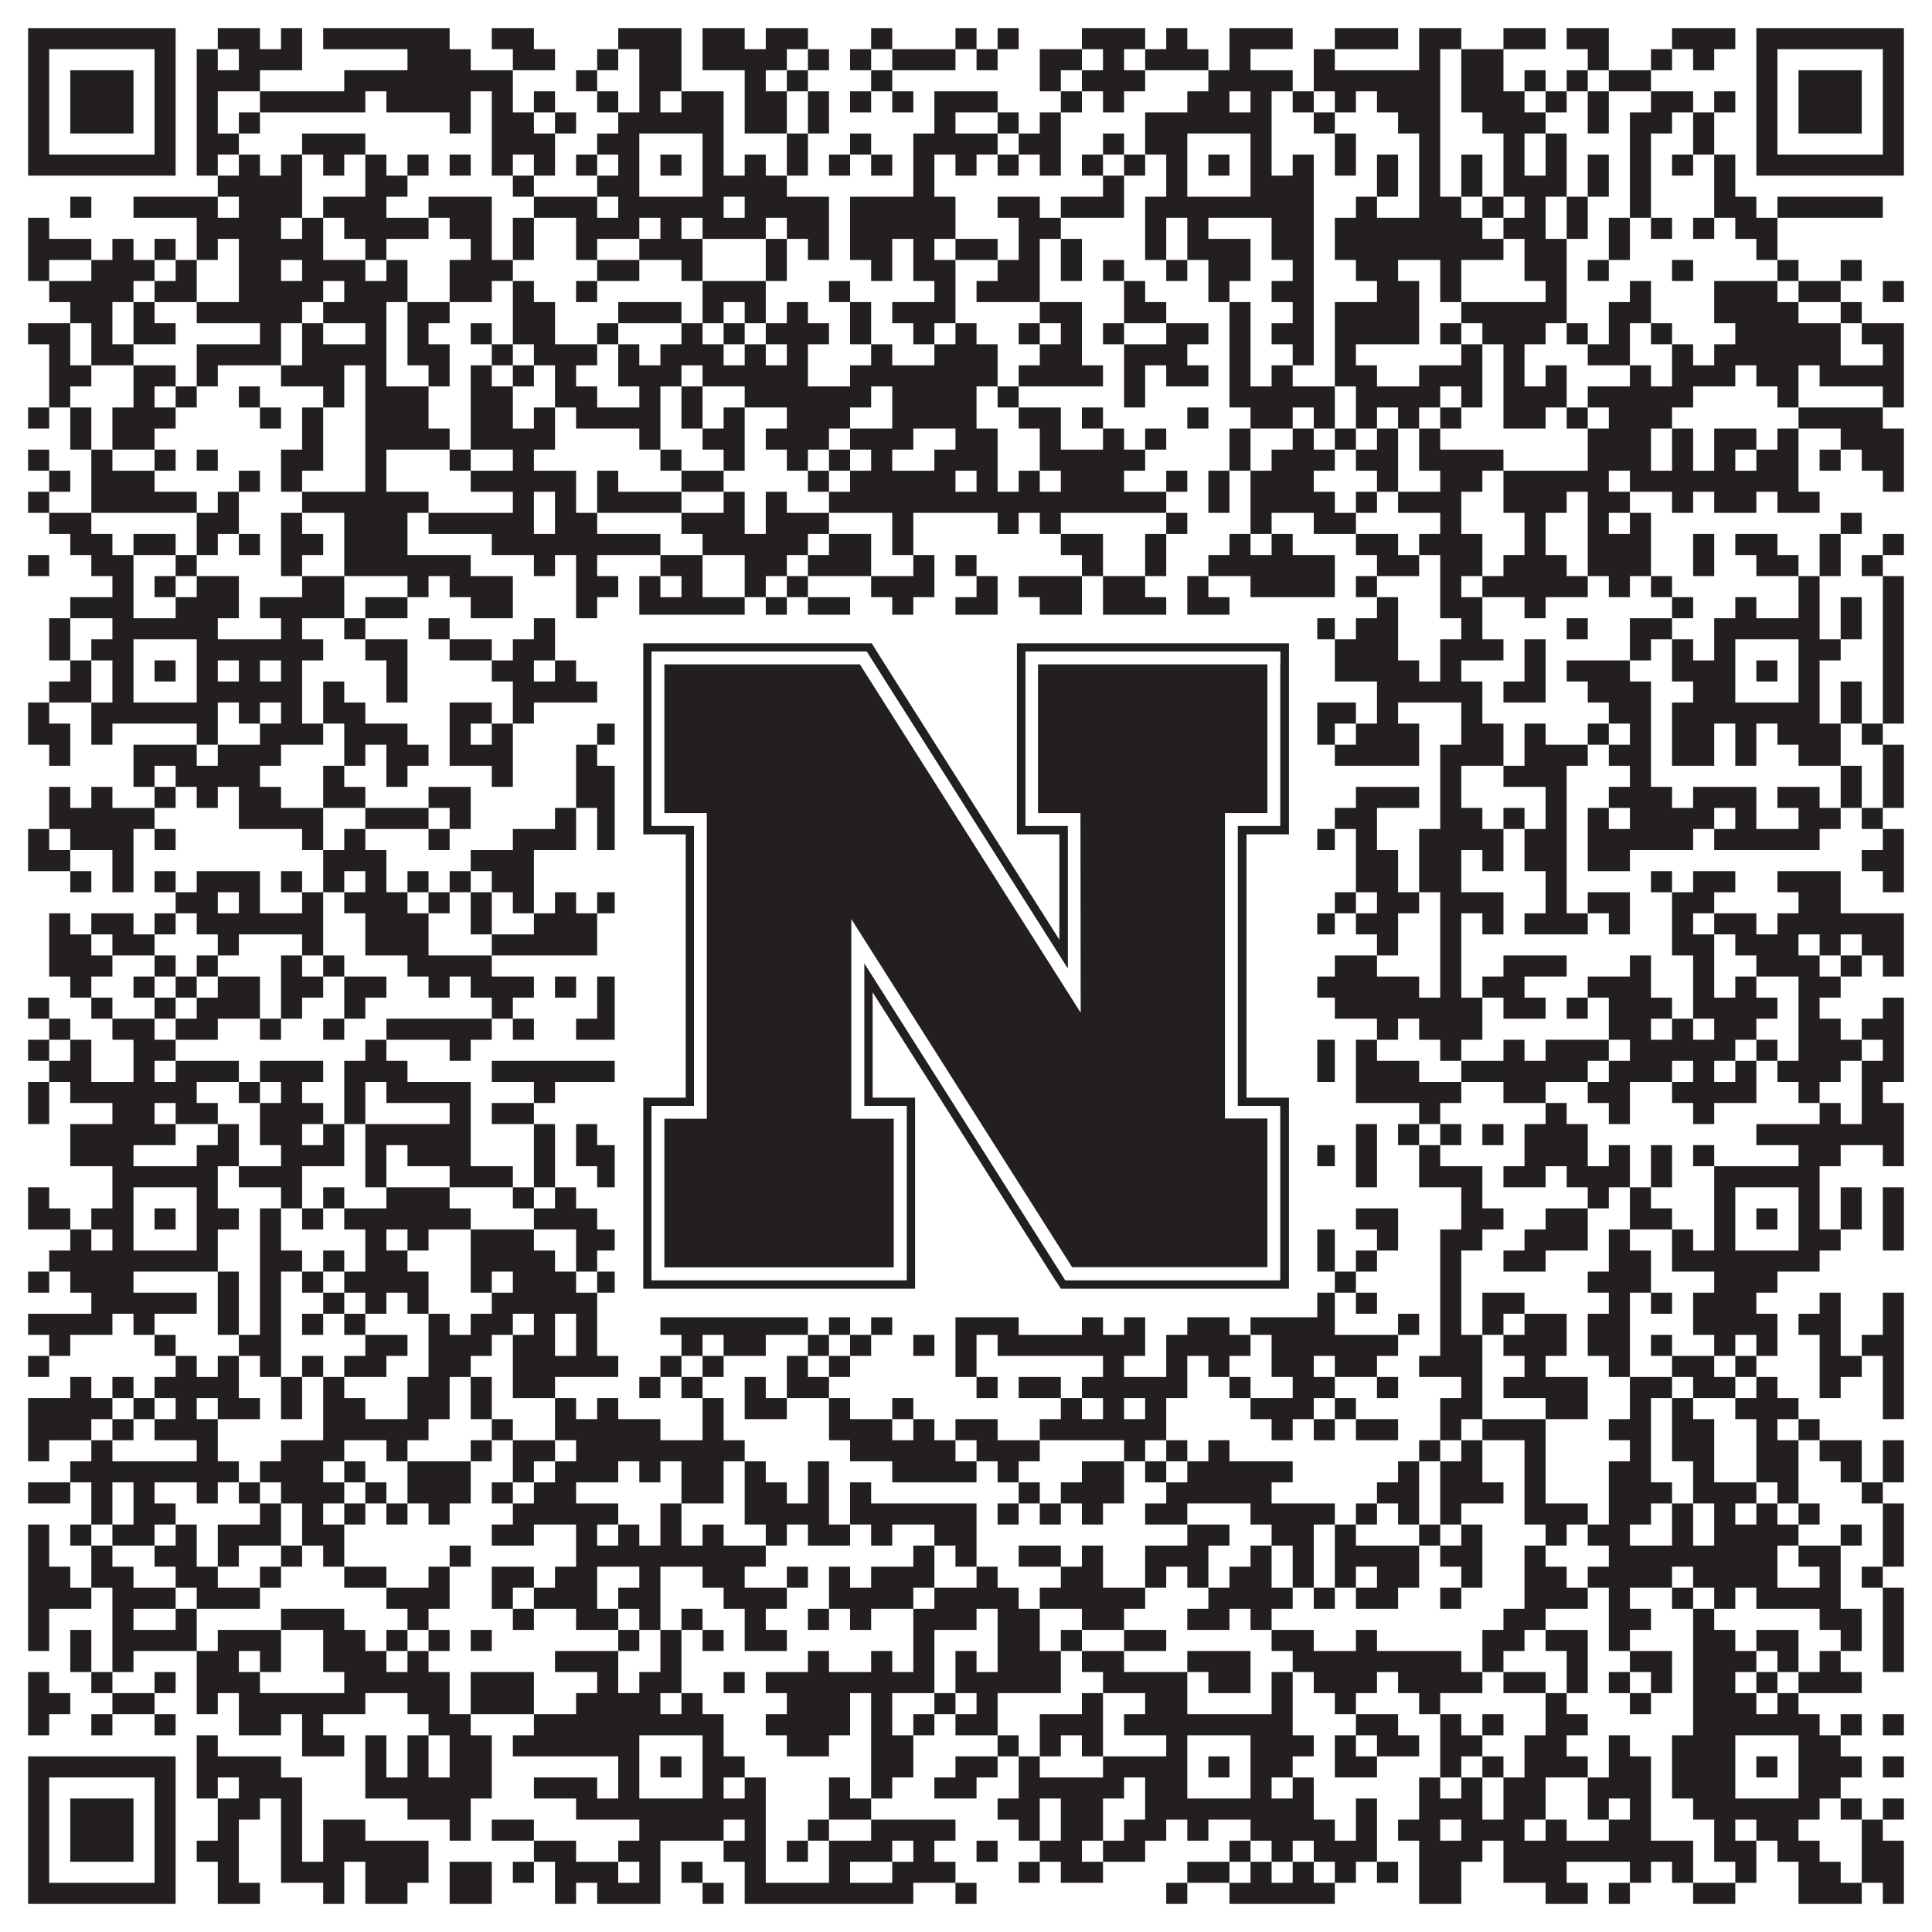 <?xml version="1.0"?>
<svg xmlns="http://www.w3.org/2000/svg" xmlns:xlink="http://www.w3.org/1999/xlink" version="1.1" width="1100px" height="1100px" viewBox="0 0 1100 1100"><rect x="0" y="0" width="1100" height="1100" fill="#ffffff" fill-opacity="1"/><path fill="#231f20" fill-opacity="1" d="M16,16L100,16L100,28L16,28ZM124,16L148,16L148,28L124,28ZM160,16L172,16L172,28L160,28ZM184,16L256,16L256,28L184,28ZM280,16L304,16L304,28L280,28ZM352,16L388,16L388,28L352,28ZM400,16L424,16L424,28L400,28ZM436,16L460,16L460,28L436,28ZM496,16L508,16L508,28L496,28ZM544,16L556,16L556,28L544,28ZM568,16L580,16L580,28L568,28ZM616,16L652,16L652,28L616,28ZM664,16L676,16L676,28L664,28ZM700,16L736,16L736,28L700,28ZM760,16L796,16L796,28L760,28ZM808,16L832,16L832,28L808,28ZM856,16L880,16L880,28L856,28ZM892,16L916,16L916,28L892,28ZM952,16L988,16L988,28L952,28ZM1000,16L1084,16L1084,28L1000,28ZM16,28L28,28L28,40L16,40ZM88,28L100,28L100,40L88,40ZM112,28L124,28L124,40L112,40ZM136,28L172,28L172,40L136,40ZM232,28L268,28L268,40L232,40ZM292,28L316,28L316,40L292,40ZM340,28L352,28L352,40L340,40ZM364,28L388,28L388,40L364,40ZM400,28L448,28L448,40L400,40ZM460,28L472,28L472,40L460,40ZM484,28L496,28L496,40L484,40ZM508,28L544,28L544,40L508,40ZM556,28L568,28L568,40L556,40ZM592,28L616,28L616,40L592,40ZM628,28L640,28L640,40L628,40ZM652,28L688,28L688,40L652,40ZM700,28L712,28L712,40L700,40ZM748,28L760,28L760,40L748,40ZM808,28L820,28L820,40L808,40ZM832,28L856,28L856,40L832,40ZM904,28L916,28L916,40L904,40ZM940,28L952,28L952,40L940,40ZM964,28L976,28L976,40L964,40ZM1000,28L1012,28L1012,40L1000,40ZM1072,28L1084,28L1084,40L1072,40ZM16,40L28,40L28,52L16,52ZM40,40L76,40L76,52L40,52ZM88,40L100,40L100,52L88,52ZM112,40L148,40L148,52L112,52ZM196,40L292,40L292,52L196,52ZM328,40L340,40L340,52L328,52ZM364,40L388,40L388,52L364,52ZM424,40L436,40L436,52L424,52ZM448,40L460,40L460,52L448,52ZM496,40L508,40L508,52L496,52ZM592,40L604,40L604,52L592,52ZM616,40L652,40L652,52L616,52ZM688,40L736,40L736,52L688,52ZM748,40L820,40L820,52L748,52ZM832,40L856,40L856,52L832,52ZM868,40L880,40L880,52L868,52ZM892,40L904,40L904,52L892,52ZM916,40L940,40L940,52L916,52ZM1000,40L1012,40L1012,52L1000,52ZM1024,40L1060,40L1060,52L1024,52ZM1072,40L1084,40L1084,52L1072,52ZM16,52L28,52L28,64L16,64ZM40,52L76,52L76,64L40,64ZM88,52L100,52L100,64L88,64ZM112,52L124,52L124,64L112,64ZM148,52L208,52L208,64L148,64ZM220,52L268,52L268,64L220,64ZM280,52L292,52L292,64L280,64ZM304,52L316,52L316,64L304,64ZM340,52L352,52L352,64L340,64ZM364,52L376,52L376,64L364,64ZM388,52L412,52L412,64L388,64ZM424,52L448,52L448,64L424,64ZM460,52L472,52L472,64L460,64ZM484,52L496,52L496,64L484,64ZM508,52L520,52L520,64L508,64ZM532,52L568,52L568,64L532,64ZM604,52L616,52L616,64L604,64ZM628,52L640,52L640,64L628,64ZM676,52L700,52L700,64L676,64ZM712,52L724,52L724,64L712,64ZM736,52L748,52L748,64L736,64ZM760,52L772,52L772,64L760,64ZM784,52L820,52L820,64L784,64ZM832,52L868,52L868,64L832,64ZM880,52L892,52L892,64L880,64ZM904,52L916,52L916,64L904,64ZM940,52L964,52L964,64L940,64ZM976,52L988,52L988,64L976,64ZM1000,52L1012,52L1012,64L1000,64ZM1024,52L1060,52L1060,64L1024,64ZM1072,52L1084,52L1084,64L1072,64ZM16,64L28,64L28,76L16,76ZM40,64L76,64L76,76L40,76ZM88,64L100,64L100,76L88,76ZM112,64L124,64L124,76L112,76ZM136,64L148,64L148,76L136,76ZM256,64L268,64L268,76L256,76ZM280,64L304,64L304,76L280,76ZM316,64L328,64L328,76L316,76ZM352,64L412,64L412,76L352,76ZM424,64L448,64L448,76L424,76ZM460,64L472,64L472,76L460,76ZM532,64L544,64L544,76L532,76ZM568,64L580,64L580,76L568,76ZM592,64L604,64L604,76L592,76ZM652,64L724,64L724,76L652,76ZM748,64L760,64L760,76L748,76ZM796,64L820,64L820,76L796,76ZM844,64L880,64L880,76L844,76ZM904,64L916,64L916,76L904,76ZM928,64L952,64L952,76L928,76ZM964,64L976,64L976,76L964,76ZM1000,64L1012,64L1012,76L1000,76ZM1024,64L1060,64L1060,76L1024,76ZM1072,64L1084,64L1084,76L1072,76ZM16,76L28,76L28,88L16,88ZM88,76L100,76L100,88L88,88ZM112,76L136,76L136,88L112,88ZM172,76L208,76L208,88L172,88ZM280,76L316,76L316,88L280,88ZM340,76L364,76L364,88L340,88ZM400,76L412,76L412,88L400,88ZM448,76L460,76L460,88L448,88ZM484,76L496,76L496,88L484,88ZM520,76L568,76L568,88L520,88ZM580,76L604,76L604,88L580,88ZM628,76L640,76L640,88L628,88ZM652,76L676,76L676,88L652,88ZM712,76L724,76L724,88L712,88ZM760,76L772,76L772,88L760,88ZM808,76L820,76L820,88L808,88ZM856,76L868,76L868,88L856,88ZM880,76L892,76L892,88L880,88ZM928,76L940,76L940,88L928,88ZM964,76L976,76L976,88L964,88ZM1000,76L1012,76L1012,88L1000,88ZM1072,76L1084,76L1084,88L1072,88ZM16,88L100,88L100,100L16,100ZM112,88L124,88L124,100L112,100ZM136,88L148,88L148,100L136,100ZM160,88L172,88L172,100L160,100ZM184,88L196,88L196,100L184,100ZM208,88L220,88L220,100L208,100ZM232,88L244,88L244,100L232,100ZM256,88L268,88L268,100L256,100ZM280,88L292,88L292,100L280,100ZM304,88L316,88L316,100L304,100ZM328,88L340,88L340,100L328,100ZM352,88L364,88L364,100L352,100ZM376,88L388,88L388,100L376,100ZM400,88L412,88L412,100L400,100ZM424,88L436,88L436,100L424,100ZM448,88L460,88L460,100L448,100ZM472,88L484,88L484,100L472,100ZM496,88L508,88L508,100L496,100ZM520,88L532,88L532,100L520,100ZM544,88L556,88L556,100L544,100ZM568,88L580,88L580,100L568,100ZM592,88L604,88L604,100L592,100ZM616,88L628,88L628,100L616,100ZM640,88L652,88L652,100L640,100ZM664,88L676,88L676,100L664,100ZM688,88L700,88L700,100L688,100ZM712,88L724,88L724,100L712,100ZM736,88L748,88L748,100L736,100ZM760,88L772,88L772,100L760,100ZM784,88L796,88L796,100L784,100ZM808,88L820,88L820,100L808,100ZM832,88L844,88L844,100L832,100ZM856,88L868,88L868,100L856,100ZM880,88L892,88L892,100L880,100ZM904,88L916,88L916,100L904,100ZM928,88L940,88L940,100L928,100ZM952,88L964,88L964,100L952,100ZM976,88L988,88L988,100L976,100ZM1000,88L1084,88L1084,100L1000,100ZM124,100L172,100L172,112L124,112ZM208,100L232,100L232,112L208,112ZM292,100L304,100L304,112L292,112ZM340,100L364,100L364,112L340,112ZM400,100L448,100L448,112L400,112ZM520,100L532,100L532,112L520,112ZM628,100L640,100L640,112L628,112ZM664,100L676,100L676,112L664,112ZM712,100L748,100L748,112L712,112ZM784,100L796,100L796,112L784,112ZM808,100L820,100L820,112L808,112ZM832,100L844,100L844,112L832,112ZM856,100L892,100L892,112L856,112ZM904,100L916,100L916,112L904,112ZM928,100L940,100L940,112L928,112ZM976,100L988,100L988,112L976,112ZM40,112L52,112L52,124L40,124ZM76,112L124,112L124,124L76,124ZM136,112L172,112L172,124L136,124ZM184,112L220,112L220,124L184,124ZM244,112L280,112L280,124L244,124ZM304,112L340,112L340,124L304,124ZM352,112L412,112L412,124L352,124ZM424,112L472,112L472,124L424,124ZM484,112L544,112L544,124L484,124ZM568,112L592,112L592,124L568,124ZM604,112L640,112L640,124L604,124ZM652,112L748,112L748,124L652,124ZM772,112L784,112L784,124L772,124ZM808,112L832,112L832,124L808,124ZM844,112L856,112L856,124L844,124ZM868,112L880,112L880,124L868,124ZM892,112L904,112L904,124L892,124ZM928,112L940,112L940,124L928,124ZM976,112L1000,112L1000,124L976,124ZM1012,112L1072,112L1072,124L1012,124ZM16,124L28,124L28,136L16,136ZM112,124L160,124L160,136L112,136ZM172,124L184,124L184,136L172,136ZM196,124L244,124L244,136L196,136ZM256,124L280,124L280,136L256,136ZM292,124L304,124L304,136L292,136ZM328,124L364,124L364,136L328,136ZM376,124L388,124L388,136L376,136ZM400,124L436,124L436,136L400,136ZM448,124L472,124L472,136L448,136ZM484,124L544,124L544,136L484,136ZM580,124L604,124L604,136L580,136ZM652,124L664,124L664,136L652,136ZM676,124L688,124L688,136L676,136ZM724,124L748,124L748,136L724,136ZM760,124L844,124L844,136L760,136ZM856,124L880,124L880,136L856,136ZM892,124L904,124L904,136L892,136ZM916,124L928,124L928,136L916,136ZM940,124L952,124L952,136L940,136ZM964,124L976,124L976,136L964,136ZM988,124L1012,124L1012,136L988,136ZM16,136L52,136L52,148L16,148ZM64,136L76,136L76,148L64,148ZM88,136L100,136L100,148L88,148ZM112,136L124,136L124,148L112,148ZM136,136L184,136L184,148L136,148ZM208,136L220,136L220,148L208,148ZM268,136L280,136L280,148L268,148ZM292,136L304,136L304,148L292,148ZM328,136L340,136L340,148L328,148ZM364,136L400,136L400,148L364,148ZM436,136L448,136L448,148L436,148ZM460,136L472,136L472,148L460,148ZM484,136L508,136L508,148L484,148ZM520,136L532,136L532,148L520,148ZM544,136L568,136L568,148L544,148ZM580,136L592,136L592,148L580,148ZM604,136L616,136L616,148L604,148ZM652,136L664,136L664,148L652,148ZM676,136L712,136L712,148L676,148ZM724,136L748,136L748,148L724,148ZM760,136L856,136L856,148L760,148ZM868,136L892,136L892,148L868,148ZM916,136L928,136L928,148L916,148ZM1000,136L1012,136L1012,148L1000,148ZM16,148L28,148L28,160L16,160ZM52,148L88,148L88,160L52,160ZM100,148L112,148L112,160L100,160ZM136,148L160,148L160,160L136,160ZM172,148L208,148L208,160L172,160ZM220,148L232,148L232,160L220,160ZM256,148L292,148L292,160L256,160ZM340,148L364,148L364,160L340,160ZM388,148L400,148L400,160L388,160ZM436,148L448,148L448,160L436,160ZM496,148L508,148L508,160L496,160ZM520,148L544,148L544,160L520,160ZM568,148L592,148L592,160L568,160ZM604,148L616,148L616,160L604,160ZM628,148L640,148L640,160L628,160ZM664,148L676,148L676,160L664,160ZM688,148L712,148L712,160L688,160ZM736,148L748,148L748,160L736,160ZM772,148L796,148L796,160L772,160ZM820,148L832,148L832,160L820,160ZM868,148L892,148L892,160L868,160ZM904,148L916,148L916,160L904,160ZM952,148L964,148L964,160L952,160ZM1012,148L1024,148L1024,160L1012,160ZM1048,148L1060,148L1060,160L1048,160ZM28,160L76,160L76,172L28,172ZM88,160L112,160L112,172L88,172ZM136,160L184,160L184,172L136,172ZM196,160L232,160L232,172L196,172ZM256,160L280,160L280,172L256,172ZM292,160L304,160L304,172L292,172ZM328,160L340,160L340,172L328,172ZM400,160L436,160L436,172L400,172ZM472,160L484,160L484,172L472,172ZM532,160L544,160L544,172L532,172ZM556,160L592,160L592,172L556,172ZM640,160L652,160L652,172L640,172ZM688,160L700,160L700,172L688,172ZM724,160L748,160L748,172L724,172ZM784,160L808,160L808,172L784,172ZM820,160L832,160L832,172L820,172ZM880,160L892,160L892,172L880,172ZM928,160L940,160L940,172L928,172ZM976,160L1012,160L1012,172L976,172ZM1024,160L1048,160L1048,172L1024,172ZM1072,160L1084,160L1084,172L1072,172ZM40,172L64,172L64,184L40,184ZM76,172L88,172L88,184L76,184ZM112,172L172,172L172,184L112,184ZM184,172L220,172L220,184L184,184ZM232,172L256,172L256,184L232,184ZM292,172L316,172L316,184L292,184ZM352,172L388,172L388,184L352,184ZM400,172L412,172L412,184L400,184ZM424,172L436,172L436,184L424,184ZM448,172L460,172L460,184L448,184ZM484,172L496,172L496,184L484,184ZM508,172L544,172L544,184L508,184ZM592,172L616,172L616,184L592,184ZM640,172L664,172L664,184L640,184ZM700,172L712,172L712,184L700,184ZM736,172L748,172L748,184L736,184ZM760,172L808,172L808,184L760,184ZM832,172L892,172L892,184L832,184ZM916,172L940,172L940,184L916,184ZM976,172L1024,172L1024,184L976,184ZM1048,172L1060,172L1060,184L1048,184ZM16,184L40,184L40,196L16,196ZM52,184L64,184L64,196L52,196ZM76,184L100,184L100,196L76,196ZM148,184L160,184L160,196L148,196ZM172,184L184,184L184,196L172,196ZM208,184L220,184L220,196L208,196ZM232,184L244,184L244,196L232,196ZM268,184L280,184L280,196L268,196ZM292,184L316,184L316,196L292,196ZM340,184L352,184L352,196L340,196ZM388,184L400,184L400,196L388,196ZM412,184L424,184L424,196L412,196ZM436,184L472,184L472,196L436,196ZM484,184L496,184L496,196L484,196ZM520,184L532,184L532,196L520,196ZM544,184L556,184L556,196L544,196ZM580,184L592,184L592,196L580,196ZM604,184L616,184L616,196L604,196ZM628,184L640,184L640,196L628,196ZM664,184L688,184L688,196L664,196ZM700,184L712,184L712,196L700,196ZM724,184L748,184L748,196L724,196ZM760,184L808,184L808,196L760,196ZM820,184L832,184L832,196L820,196ZM844,184L880,184L880,196L844,196ZM892,184L904,184L904,196L892,196ZM916,184L928,184L928,196L916,196ZM940,184L952,184L952,196L940,196ZM988,184L1048,184L1048,196L988,196ZM1060,184L1084,184L1084,196L1060,196ZM28,196L40,196L40,208L28,208ZM52,196L76,196L76,208L52,208ZM112,196L160,196L160,208L112,208ZM172,196L220,196L220,208L172,208ZM232,196L256,196L256,208L232,208ZM280,196L292,196L292,208L280,208ZM304,196L340,196L340,208L304,208ZM352,196L364,196L364,208L352,208ZM376,196L412,196L412,208L376,208ZM424,196L436,196L436,208L424,208ZM448,196L460,196L460,208L448,208ZM496,196L508,196L508,208L496,208ZM532,196L568,196L568,208L532,208ZM592,196L616,196L616,208L592,208ZM640,196L676,196L676,208L640,208ZM700,196L712,196L712,208L700,208ZM736,196L748,196L748,208L736,208ZM760,196L772,196L772,208L760,208ZM832,196L844,196L844,208L832,208ZM856,196L868,196L868,208L856,208ZM904,196L928,196L928,208L904,208ZM952,196L964,196L964,208L952,208ZM976,196L1048,196L1048,208L976,208ZM1072,196L1084,196L1084,208L1072,208ZM28,208L52,208L52,220L28,220ZM76,208L100,208L100,220L76,220ZM112,208L124,208L124,220L112,220ZM160,208L196,208L196,220L160,220ZM208,208L220,208L220,220L208,220ZM244,208L256,208L256,220L244,220ZM268,208L280,208L280,220L268,220ZM292,208L304,208L304,220L292,220ZM316,208L328,208L328,220L316,220ZM352,208L388,208L388,220L352,220ZM400,208L460,208L460,220L400,220ZM484,208L568,208L568,220L484,220ZM580,208L628,208L628,220L580,220ZM640,208L652,208L652,220L640,220ZM664,208L688,208L688,220L664,220ZM700,208L712,208L712,220L700,220ZM724,208L736,208L736,220L724,220ZM760,208L784,208L784,220L760,220ZM808,208L844,208L844,220L808,220ZM856,208L868,208L868,220L856,220ZM880,208L892,208L892,220L880,220ZM928,208L940,208L940,220L928,220ZM952,208L988,208L988,220L952,220ZM1000,208L1024,208L1024,220L1000,220ZM1036,208L1084,208L1084,220L1036,220ZM28,220L40,220L40,232L28,232ZM76,220L88,220L88,232L76,232ZM100,220L112,220L112,232L100,232ZM136,220L148,220L148,232L136,232ZM184,220L196,220L196,232L184,232ZM208,220L244,220L244,232L208,232ZM268,220L292,220L292,232L268,232ZM316,220L340,220L340,232L316,232ZM364,220L376,220L376,232L364,232ZM388,220L400,220L400,232L388,232ZM424,220L496,220L496,232L424,232ZM508,220L556,220L556,232L508,232ZM568,220L580,220L580,232L568,232ZM640,220L652,220L652,232L640,232ZM700,220L760,220L760,232L700,232ZM772,220L820,220L820,232L772,232ZM832,220L844,220L844,232L832,232ZM856,220L892,220L892,232L856,232ZM904,220L964,220L964,232L904,232ZM1012,220L1024,220L1024,232L1012,232ZM1072,220L1084,220L1084,232L1072,232ZM16,232L28,232L28,244L16,244ZM40,232L52,232L52,244L40,244ZM64,232L100,232L100,244L64,244ZM148,232L160,232L160,244L148,244ZM172,232L184,232L184,244L172,244ZM208,232L244,232L244,244L208,244ZM268,232L292,232L292,244L268,244ZM304,232L316,232L316,244L304,244ZM328,232L376,232L376,244L328,244ZM388,232L400,232L400,244L388,244ZM412,232L424,232L424,244L412,244ZM448,232L484,232L484,244L448,244ZM508,232L556,232L556,244L508,244ZM580,232L604,232L604,244L580,244ZM616,232L628,232L628,244L616,244ZM676,232L688,232L688,244L676,244ZM712,232L736,232L736,244L712,244ZM748,232L760,232L760,244L748,244ZM772,232L784,232L784,244L772,244ZM796,232L808,232L808,244L796,244ZM820,232L832,232L832,244L820,244ZM856,232L880,232L880,244L856,244ZM892,232L904,232L904,244L892,244ZM916,232L952,232L952,244L916,244ZM1024,232L1072,232L1072,244L1024,244ZM40,244L52,244L52,256L40,256ZM64,244L88,244L88,256L64,256ZM172,244L184,244L184,256L172,256ZM208,244L256,244L256,256L208,256ZM268,244L316,244L316,256L268,256ZM364,244L376,244L376,256L364,256ZM400,244L424,244L424,256L400,256ZM436,244L472,244L472,256L436,256ZM484,244L520,244L520,256L484,256ZM544,244L568,244L568,256L544,256ZM592,244L604,244L604,256L592,256ZM628,244L640,244L640,256L628,256ZM652,244L664,244L664,256L652,256ZM700,244L712,244L712,256L700,256ZM736,244L748,244L748,256L736,256ZM760,244L772,244L772,256L760,256ZM784,244L796,244L796,256L784,256ZM808,244L820,244L820,256L808,256ZM904,244L940,244L940,256L904,256ZM952,244L964,244L964,256L952,256ZM976,244L1000,244L1000,256L976,256ZM1012,244L1024,244L1024,256L1012,256ZM1048,244L1084,244L1084,256L1048,256ZM16,256L28,256L28,268L16,268ZM52,256L64,256L64,268L52,268ZM88,256L100,256L100,268L88,268ZM112,256L124,256L124,268L112,268ZM160,256L184,256L184,268L160,268ZM208,256L220,256L220,268L208,268ZM256,256L268,256L268,268L256,268ZM292,256L304,256L304,268L292,268ZM376,256L388,256L388,268L376,268ZM412,256L424,256L424,268L412,268ZM448,256L460,256L460,268L448,268ZM472,256L484,256L484,268L472,268ZM496,256L508,256L508,268L496,268ZM532,256L568,256L568,268L532,268ZM592,256L652,256L652,268L592,268ZM700,256L712,256L712,268L700,268ZM724,256L760,256L760,268L724,268ZM772,256L796,256L796,268L772,268ZM808,256L856,256L856,268L808,268ZM904,256L940,256L940,268L904,268ZM952,256L964,256L964,268L952,268ZM976,256L988,256L988,268L976,268ZM1000,256L1024,256L1024,268L1000,268ZM1036,256L1048,256L1048,268L1036,268ZM1060,256L1084,256L1084,268L1060,268ZM28,268L40,268L40,280L28,280ZM52,268L88,268L88,280L52,280ZM136,268L148,268L148,280L136,280ZM160,268L172,268L172,280L160,280ZM208,268L220,268L220,280L208,280ZM268,268L328,268L328,280L268,280ZM340,268L352,268L352,280L340,280ZM388,268L412,268L412,280L388,280ZM460,268L472,268L472,280L460,280ZM484,268L544,268L544,280L484,280ZM556,268L568,268L568,280L556,280ZM580,268L592,268L592,280L580,280ZM604,268L640,268L640,280L604,280ZM664,268L676,268L676,280L664,280ZM688,268L700,268L700,280L688,280ZM712,268L748,268L748,280L712,280ZM784,268L796,268L796,280L784,280ZM820,268L844,268L844,280L820,280ZM856,268L916,268L916,280L856,280ZM928,268L1024,268L1024,280L928,280ZM1072,268L1084,268L1084,280L1072,280ZM16,280L28,280L28,292L16,292ZM52,280L112,280L112,292L52,292ZM124,280L136,280L136,292L124,292ZM172,280L244,280L244,292L172,292ZM292,280L304,280L304,292L292,292ZM316,280L328,280L328,292L316,292ZM340,280L388,280L388,292L340,292ZM412,280L424,280L424,292L412,292ZM436,280L448,280L448,292L436,292ZM472,280L664,280L664,292L472,292ZM688,280L700,280L700,292L688,292ZM712,280L760,280L760,292L712,292ZM772,280L784,280L784,292L772,292ZM796,280L832,280L832,292L796,292ZM856,280L892,280L892,292L856,292ZM904,280L928,280L928,292L904,292ZM952,280L964,280L964,292L952,292ZM976,280L1000,280L1000,292L976,292ZM1012,280L1036,280L1036,292L1012,292ZM28,292L52,292L52,304L28,304ZM112,292L136,292L136,304L112,304ZM160,292L172,292L172,304L160,304ZM196,292L232,292L232,304L196,304ZM244,292L304,292L304,304L244,304ZM316,292L340,292L340,304L316,304ZM388,292L424,292L424,304L388,304ZM436,292L472,292L472,304L436,304ZM508,292L520,292L520,304L508,304ZM568,292L580,292L580,304L568,304ZM592,292L604,292L604,304L592,304ZM664,292L676,292L676,304L664,304ZM712,292L724,292L724,304L712,304ZM748,292L772,292L772,304L748,304ZM820,292L832,292L832,304L820,304ZM868,292L880,292L880,304L868,304ZM904,292L916,292L916,304L904,304ZM928,292L940,292L940,304L928,304ZM1048,292L1060,292L1060,304L1048,304ZM40,304L64,304L64,316L40,316ZM76,304L100,304L100,316L76,316ZM112,304L124,304L124,316L112,316ZM136,304L148,304L148,316L136,316ZM160,304L184,304L184,316L160,316ZM196,304L232,304L232,316L196,316ZM280,304L376,304L376,316L280,316ZM400,304L460,304L460,316L400,316ZM472,304L496,304L496,316L472,316ZM508,304L520,304L520,316L508,316ZM604,304L628,304L628,316L604,316ZM652,304L664,304L664,316L652,316ZM700,304L712,304L712,316L700,316ZM724,304L736,304L736,316L724,316ZM772,304L796,304L796,316L772,316ZM808,304L844,304L844,316L808,316ZM868,304L880,304L880,316L868,316ZM904,304L940,304L940,316L904,316ZM964,304L976,304L976,316L964,316ZM988,304L1012,304L1012,316L988,316ZM1036,304L1048,304L1048,316L1036,316ZM1072,304L1084,304L1084,316L1072,316ZM16,316L28,316L28,328L16,328ZM52,316L76,316L76,328L52,328ZM100,316L112,316L112,328L100,328ZM160,316L172,316L172,328L160,328ZM196,316L268,316L268,328L196,328ZM304,316L316,316L316,328L304,328ZM328,316L340,316L340,328L328,328ZM376,316L400,316L400,328L376,328ZM424,316L448,316L448,328L424,328ZM460,316L496,316L496,328L460,328ZM520,316L532,316L532,328L520,328ZM544,316L556,316L556,328L544,328ZM616,316L628,316L628,328L616,328ZM652,316L664,316L664,328L652,328ZM688,316L760,316L760,328L688,328ZM784,316L808,316L808,328L784,328ZM820,316L844,316L844,328L820,328ZM856,316L892,316L892,328L856,328ZM904,316L940,316L940,328L904,328ZM964,316L976,316L976,328L964,328ZM1000,316L1024,316L1024,328L1000,328ZM1036,316L1048,316L1048,328L1036,328ZM1060,316L1072,316L1072,328L1060,328ZM64,328L76,328L76,340L64,340ZM88,328L100,328L100,340L88,340ZM112,328L136,328L136,340L112,340ZM172,328L196,328L196,340L172,340ZM232,328L244,328L244,340L232,340ZM256,328L292,328L292,340L256,340ZM328,328L352,328L352,340L328,340ZM364,328L376,328L376,340L364,340ZM388,328L400,328L400,340L388,340ZM424,328L436,328L436,340L424,340ZM448,328L460,328L460,340L448,340ZM496,328L532,328L532,340L496,340ZM556,328L568,328L568,340L556,340ZM580,328L616,328L616,340L580,340ZM628,328L652,328L652,340L628,340ZM676,328L688,328L688,340L676,340ZM712,328L760,328L760,340L712,340ZM772,328L784,328L784,340L772,340ZM820,328L832,328L832,340L820,340ZM844,328L904,328L904,340L844,340ZM916,328L928,328L928,340L916,340ZM940,328L952,328L952,340L940,340ZM1024,328L1036,328L1036,340L1024,340ZM1072,328L1084,328L1084,340L1072,340ZM40,340L76,340L76,352L40,352ZM100,340L136,340L136,352L100,352ZM148,340L196,340L196,352L148,352ZM208,340L232,340L232,352L208,352ZM268,340L292,340L292,352L268,352ZM328,340L340,340L340,352L328,352ZM364,340L424,340L424,352L364,352ZM436,340L448,340L448,352L436,352ZM460,340L484,340L484,352L460,352ZM508,340L520,340L520,352L508,352ZM544,340L568,340L568,352L544,352ZM592,340L616,340L616,352L592,352ZM628,340L664,340L664,352L628,352ZM676,340L700,340L700,352L676,352ZM784,340L796,340L796,352L784,352ZM820,340L844,340L844,352L820,352ZM868,340L880,340L880,352L868,352ZM952,340L964,340L964,352L952,352ZM988,340L1000,340L1000,352L988,352ZM1024,340L1036,340L1036,352L1024,352ZM1048,340L1060,340L1060,352L1048,352ZM1072,340L1084,340L1084,352L1072,352ZM28,352L40,352L40,364L28,364ZM64,352L124,352L124,364L64,364ZM160,352L172,352L172,364L160,364ZM196,352L208,352L208,364L196,364ZM244,352L256,352L256,364L244,364ZM304,352L316,352L316,364L304,364ZM352,352L424,352L424,364L352,364ZM436,352L448,352L448,364L436,364ZM472,352L508,352L508,364L472,364ZM520,352L544,352L544,364L520,364ZM568,352L604,352L604,364L568,364ZM616,352L628,352L628,364L616,364ZM652,352L760,352L760,364L652,364ZM772,352L796,352L796,364L772,364ZM832,352L844,352L844,364L832,364ZM892,352L904,352L904,364L892,364ZM928,352L952,352L952,364L928,364ZM976,352L1036,352L1036,364L976,364ZM1048,352L1060,352L1060,364L1048,364ZM1072,352L1084,352L1084,364L1072,364ZM28,364L40,364L40,376L28,376ZM52,364L76,364L76,376L52,376ZM112,364L184,364L184,376L112,376ZM208,364L232,364L232,376L208,376ZM256,364L280,364L280,376L256,376ZM292,364L316,364L316,376L292,376ZM352,364L364,364L364,376L352,376ZM400,364L424,364L424,376L400,376ZM460,364L484,364L484,376L460,376ZM508,364L520,364L520,376L508,376ZM568,364L592,364L592,376L568,376ZM628,364L652,364L652,376L628,376ZM664,364L676,364L676,376L664,376ZM712,364L724,364L724,376L712,376ZM736,364L748,364L748,376L736,376ZM760,364L796,364L796,376L760,376ZM820,364L856,364L856,376L820,376ZM868,364L880,364L880,376L868,376ZM928,364L940,364L940,376L928,376ZM952,364L964,364L964,376L952,376ZM976,364L988,364L988,376L976,376ZM1024,364L1048,364L1048,376L1024,376ZM1072,364L1084,364L1084,376L1072,376ZM40,376L52,376L52,388L40,388ZM64,376L76,376L76,388L64,388ZM88,376L100,376L100,388L88,388ZM112,376L124,376L124,388L112,388ZM136,376L148,376L148,388L136,388ZM160,376L172,376L172,388L160,388ZM220,376L232,376L232,388L220,388ZM280,376L304,376L304,388L280,388ZM316,376L328,376L328,388L316,388ZM352,376L364,376L364,388L352,388ZM376,376L388,376L388,388L376,388ZM400,376L424,376L424,388L400,388ZM436,376L472,376L472,388L436,388ZM484,376L496,376L496,388L484,388ZM520,376L532,376L532,388L520,388ZM544,376L568,376L568,388L544,388ZM580,376L616,376L616,388L580,388ZM640,376L676,376L676,388L640,388ZM688,376L700,376L700,388L688,388ZM712,376L736,376L736,388L712,388ZM760,376L808,376L808,388L760,388ZM820,376L832,376L832,388L820,388ZM868,376L880,376L880,388L868,388ZM892,376L928,376L928,388L892,388ZM952,376L988,376L988,388L952,388ZM1000,376L1012,376L1012,388L1000,388ZM1024,376L1036,376L1036,388L1024,388ZM1072,376L1084,376L1084,388L1072,388ZM28,388L52,388L52,400L28,400ZM64,388L76,388L76,400L64,400ZM112,388L172,388L172,400L112,400ZM184,388L196,388L196,400L184,400ZM220,388L232,388L232,400L220,400ZM292,388L340,388L340,400L292,400ZM352,388L364,388L364,400L352,400ZM400,388L412,388L412,400L400,400ZM424,388L436,388L436,400L424,400ZM484,388L508,388L508,400L484,400ZM544,388L556,388L556,400L544,400ZM580,388L604,388L604,400L580,400ZM616,388L640,388L640,400L616,400ZM652,388L676,388L676,400L652,400ZM712,388L724,388L724,400L712,400ZM736,388L748,388L748,400L736,400ZM784,388L844,388L844,400L784,400ZM856,388L880,388L880,400L856,400ZM904,388L940,388L940,400L904,400ZM964,388L988,388L988,400L964,400ZM1024,388L1036,388L1036,400L1024,400ZM1048,388L1060,388L1060,400L1048,400ZM1072,388L1084,388L1084,400L1072,400ZM16,400L28,400L28,412L16,412ZM52,400L124,400L124,412L52,412ZM136,400L148,400L148,412L136,412ZM160,400L172,400L172,412L160,412ZM184,400L208,400L208,412L184,412ZM256,400L280,400L280,412L256,412ZM292,400L304,400L304,412L292,412ZM352,400L412,400L412,412L352,412ZM448,400L496,400L496,412L448,412ZM520,400L544,400L544,412L520,412ZM568,400L580,400L580,412L568,412ZM592,400L604,400L604,412L592,412ZM640,400L724,400L724,412L640,412ZM748,400L772,400L772,412L748,412ZM784,400L796,400L796,412L784,412ZM832,400L844,400L844,412L832,412ZM916,400L940,400L940,412L916,412ZM952,400L1036,400L1036,412L952,412ZM1048,400L1060,400L1060,412L1048,412ZM1072,400L1084,400L1084,412L1072,412ZM16,412L40,412L40,424L16,424ZM52,412L64,412L64,424L52,424ZM112,412L124,412L124,424L112,424ZM148,412L184,412L184,424L148,424ZM196,412L232,412L232,424L196,424ZM256,412L268,412L268,424L256,424ZM280,412L292,412L292,424L280,424ZM340,412L364,412L364,424L340,424ZM388,412L436,412L436,424L388,424ZM460,412L472,412L472,424L460,424ZM496,412L508,412L508,424L496,424ZM532,412L544,412L544,424L532,424ZM556,412L580,412L580,424L556,424ZM604,412L688,412L688,424L604,424ZM700,412L736,412L736,424L700,424ZM748,412L760,412L760,424L748,424ZM772,412L808,412L808,424L772,424ZM832,412L856,412L856,424L832,424ZM868,412L880,412L880,424L868,424ZM904,412L916,412L916,424L904,424ZM928,412L940,412L940,424L928,424ZM952,412L976,412L976,424L952,424ZM988,412L1000,412L1000,424L988,424ZM1012,412L1048,412L1048,424L1012,424ZM1060,412L1072,412L1072,424L1060,424ZM28,424L40,424L40,436L28,436ZM76,424L112,424L112,436L76,436ZM124,424L160,424L160,436L124,436ZM196,424L208,424L208,436L196,436ZM220,424L244,424L244,436L220,436ZM256,424L292,424L292,436L256,436ZM328,424L340,424L340,436L328,436ZM352,424L376,424L376,436L352,436ZM388,424L400,424L400,436L388,436ZM424,424L436,424L436,436L424,436ZM472,424L484,424L484,436L472,436ZM508,424L520,424L520,436L508,436ZM532,424L568,424L568,436L532,436ZM592,424L652,424L652,436L592,436ZM664,424L736,424L736,436L664,436ZM760,424L808,424L808,436L760,436ZM820,424L856,424L856,436L820,436ZM868,424L904,424L904,436L868,436ZM916,424L940,424L940,436L916,436ZM952,424L976,424L976,436L952,436ZM988,424L1000,424L1000,436L988,436ZM1024,424L1048,424L1048,436L1024,436ZM1072,424L1084,424L1084,436L1072,436ZM76,436L88,436L88,448L76,448ZM100,436L148,436L148,448L100,448ZM184,436L196,436L196,448L184,448ZM220,436L232,436L232,448L220,448ZM280,436L292,436L292,448L280,448ZM328,436L376,436L376,448L328,448ZM388,436L400,436L400,448L388,448ZM412,436L424,436L424,448L412,448ZM448,436L460,436L460,448L448,448ZM472,436L484,436L484,448L472,448ZM580,436L592,436L592,448L580,448ZM616,436L628,436L628,448L616,448ZM652,436L700,436L700,448L652,448ZM712,436L736,436L736,448L712,448ZM820,436L832,436L832,448L820,448ZM856,436L892,436L892,448L856,448ZM928,436L940,436L940,448L928,448ZM1048,436L1060,436L1060,448L1048,448ZM1072,436L1084,436L1084,448L1072,448ZM28,448L40,448L40,460L28,460ZM52,448L64,448L64,460L52,460ZM88,448L100,448L100,460L88,460ZM112,448L124,448L124,460L112,460ZM136,448L160,448L160,460L136,460ZM184,448L208,448L208,460L184,460ZM244,448L268,448L268,460L244,460ZM328,448L364,448L364,460L328,460ZM388,448L436,448L436,460L388,460ZM472,448L484,448L484,460L472,460ZM520,448L532,448L532,460L520,460ZM568,448L616,448L616,460L568,460ZM652,448L712,448L712,460L652,460ZM772,448L808,448L808,460L772,460ZM820,448L832,448L832,460L820,460ZM880,448L892,448L892,460L880,460ZM916,448L952,448L952,460L916,460ZM964,448L1000,448L1000,460L964,460ZM1012,448L1036,448L1036,460L1012,460ZM1048,448L1060,448L1060,460L1048,460ZM1072,448L1084,448L1084,460L1072,460ZM28,460L88,460L88,472L28,472ZM136,460L184,460L184,472L136,472ZM208,460L244,460L244,472L208,472ZM256,460L268,460L268,472L256,472ZM316,460L328,460L328,472L316,472ZM340,460L364,460L364,472L340,472ZM388,460L412,460L412,472L388,472ZM436,460L448,460L448,472L436,472ZM460,460L508,460L508,472L460,472ZM544,460L568,460L568,472L544,472ZM592,460L604,460L604,472L592,472ZM628,460L640,460L640,472L628,472ZM652,460L664,460L664,472L652,472ZM688,460L700,460L700,472L688,472ZM724,460L736,460L736,472L724,472ZM760,460L784,460L784,472L760,472ZM820,460L844,460L844,472L820,472ZM856,460L868,460L868,472L856,472ZM880,460L892,460L892,472L880,472ZM904,460L916,460L916,472L904,472ZM928,460L976,460L976,472L928,472ZM988,460L1000,460L1000,472L988,472ZM1024,460L1048,460L1048,472L1024,472ZM1060,460L1072,460L1072,472L1060,472ZM16,472L28,472L28,484L16,484ZM40,472L76,472L76,484L40,484ZM88,472L100,472L100,484L88,484ZM172,472L184,472L184,484L172,484ZM196,472L208,472L208,484L196,484ZM244,472L256,472L256,484L244,484ZM292,472L328,472L328,484L292,484ZM340,472L352,472L352,484L340,484ZM364,472L376,472L376,484L364,484ZM388,472L400,472L400,484L388,484ZM412,472L424,472L424,484L412,484ZM436,472L472,472L472,484L436,484ZM484,472L508,472L508,484L484,484ZM520,472L532,472L532,484L520,484ZM544,472L556,472L556,484L544,484ZM580,472L604,472L604,484L580,484ZM616,472L628,472L628,484L616,484ZM640,472L664,472L664,484L640,484ZM688,472L712,472L712,484L688,484ZM724,472L760,472L760,484L724,484ZM772,472L784,472L784,484L772,484ZM808,472L856,472L856,484L808,484ZM868,472L892,472L892,484L868,484ZM904,472L964,472L964,484L904,484ZM976,472L1036,472L1036,484L976,484ZM1072,472L1084,472L1084,484L1072,484ZM16,484L40,484L40,496L16,496ZM64,484L76,484L76,496L64,496ZM184,484L220,484L220,496L184,496ZM268,484L304,484L304,496L268,496ZM424,484L436,484L436,496L424,496ZM460,484L472,484L472,496L460,496ZM484,484L532,484L532,496L484,496ZM688,484L712,484L712,496L688,496ZM736,484L748,484L748,496L736,496ZM772,484L796,484L796,496L772,496ZM808,484L832,484L832,496L808,496ZM844,484L856,484L856,496L844,496ZM868,484L892,484L892,496L868,496ZM904,484L928,484L928,496L904,496ZM1060,484L1084,484L1084,496L1060,496ZM40,496L52,496L52,508L40,508ZM64,496L76,496L76,508L64,508ZM88,496L100,496L100,508L88,508ZM112,496L148,496L148,508L112,508ZM160,496L172,496L172,508L160,508ZM184,496L196,496L196,508L184,508ZM208,496L220,496L220,508L208,508ZM232,496L244,496L244,508L232,508ZM256,496L268,496L268,508L256,508ZM280,496L304,496L304,508L280,508ZM364,496L388,496L388,508L364,508ZM412,496L472,496L472,508L412,508ZM496,496L520,496L520,508L496,508ZM556,496L580,496L580,508L556,508ZM592,496L604,496L604,508L592,508ZM664,496L688,496L688,508L664,508ZM712,496L724,496L724,508L712,508ZM736,496L748,496L748,508L736,508ZM772,496L796,496L796,508L772,508ZM808,496L832,496L832,508L808,508ZM880,496L892,496L892,508L880,508ZM940,496L952,496L952,508L940,508ZM964,496L988,496L988,508L964,508ZM1012,496L1048,496L1048,508L1012,508ZM1072,496L1084,496L1084,508L1072,508ZM100,508L124,508L124,520L100,520ZM136,508L148,508L148,520L136,520ZM172,508L184,508L184,520L172,520ZM196,508L232,508L232,520L196,520ZM244,508L256,508L256,520L244,520ZM268,508L280,508L280,520L268,520ZM292,508L304,508L304,520L292,520ZM316,508L328,508L328,520L316,520ZM340,508L352,508L352,520L340,520ZM376,508L400,508L400,520L376,520ZM412,508L424,508L424,520L412,520ZM496,508L544,508L544,520L496,520ZM568,508L580,508L580,520L568,520ZM616,508L676,508L676,520L616,520ZM712,508L724,508L724,520L712,520ZM736,508L748,508L748,520L736,520ZM760,508L772,508L772,520L760,520ZM784,508L808,508L808,520L784,520ZM820,508L856,508L856,520L820,520ZM880,508L892,508L892,520L880,520ZM904,508L928,508L928,520L904,520ZM952,508L976,508L976,520L952,520ZM1024,508L1048,508L1048,520L1024,520ZM28,520L40,520L40,532L28,532ZM52,520L76,520L76,532L52,532ZM88,520L100,520L100,532L88,532ZM112,520L184,520L184,532L112,532ZM208,520L244,520L244,532L208,532ZM268,520L280,520L280,532L268,532ZM304,520L340,520L340,532L304,532ZM352,520L388,520L388,532L352,532ZM400,520L412,520L412,532L400,532ZM436,520L460,520L460,532L436,532ZM472,520L484,520L484,532L472,532ZM496,520L508,520L508,532L496,532ZM616,520L628,520L628,532L616,532ZM640,520L652,520L652,532L640,532ZM664,520L688,520L688,532L664,532ZM712,520L736,520L736,532L712,532ZM748,520L760,520L760,532L748,532ZM772,520L796,520L796,532L772,532ZM820,520L832,520L832,532L820,532ZM844,520L856,520L856,532L844,532ZM868,520L904,520L904,532L868,532ZM916,520L928,520L928,532L916,532ZM952,520L964,520L964,532L952,532ZM976,520L1000,520L1000,532L976,532ZM1012,520L1084,520L1084,532L1012,532ZM28,532L52,532L52,544L28,544ZM64,532L88,532L88,544L64,544ZM124,532L136,532L136,544L124,544ZM172,532L184,532L184,544L172,544ZM208,532L244,532L244,544L208,544ZM280,532L340,532L340,544L280,544ZM364,532L376,532L376,544L364,544ZM388,532L460,532L460,544L388,544ZM484,532L496,532L496,544L484,544ZM508,532L520,532L520,544L508,544ZM568,532L616,532L616,544L568,544ZM628,532L676,532L676,544L628,544ZM688,532L700,532L700,544L688,544ZM712,532L724,532L724,544L712,544ZM736,532L748,532L748,544L736,544ZM784,532L796,532L796,544L784,544ZM820,532L832,532L832,544L820,544ZM952,532L976,532L976,544L952,544ZM988,532L1024,532L1024,544L988,544ZM1036,532L1048,532L1048,544L1036,544ZM1060,532L1084,532L1084,544L1060,544ZM28,544L64,544L64,556L28,556ZM88,544L100,544L100,556L88,556ZM112,544L124,544L124,556L112,556ZM160,544L172,544L172,556L160,556ZM184,544L196,544L196,556L184,556ZM232,544L280,544L280,556L232,556ZM352,544L400,544L400,556L352,556ZM412,544L424,544L424,556L412,556ZM448,544L496,544L496,556L448,556ZM508,544L520,544L520,556L508,556ZM556,544L580,544L580,556L556,556ZM592,544L628,544L628,556L592,556ZM664,544L748,544L748,556L664,556ZM760,544L784,544L784,556L760,556ZM820,544L832,544L832,556L820,556ZM856,544L892,544L892,556L856,556ZM928,544L940,544L940,556L928,556ZM964,544L976,544L976,556L964,556ZM1000,544L1036,544L1036,556L1000,556ZM1048,544L1060,544L1060,556L1048,556ZM1072,544L1084,544L1084,556L1072,556ZM40,556L52,556L52,568L40,568ZM76,556L88,556L88,568L76,568ZM100,556L112,556L112,568L100,568ZM124,556L148,556L148,568L124,568ZM160,556L184,556L184,568L160,568ZM196,556L220,556L220,568L196,568ZM244,556L256,556L256,568L244,568ZM268,556L304,556L304,568L268,568ZM316,556L328,556L328,568L316,568ZM340,556L352,556L352,568L340,568ZM364,556L376,556L376,568L364,568ZM400,556L412,556L412,568L400,568ZM424,556L436,556L436,568L424,568ZM448,556L460,556L460,568L448,568ZM484,556L496,556L496,568L484,568ZM508,556L532,556L532,568L508,568ZM568,556L580,556L580,568L568,568ZM592,556L616,556L616,568L592,568ZM628,556L808,556L808,568L628,568ZM820,556L832,556L832,568L820,568ZM844,556L868,556L868,568L844,568ZM904,556L940,556L940,568L904,568ZM964,556L976,556L976,568L964,568ZM988,556L1000,556L1000,568L988,568ZM1024,556L1048,556L1048,568L1024,568ZM16,568L28,568L28,580L16,580ZM52,568L64,568L64,580L52,580ZM88,568L100,568L100,580L88,580ZM112,568L148,568L148,580L112,580ZM160,568L172,568L172,580L160,580ZM196,568L208,568L208,580L196,580ZM280,568L292,568L292,580L280,580ZM340,568L364,568L364,580L340,580ZM388,568L412,568L412,580L388,580ZM460,568L508,568L508,580L460,580ZM532,568L544,568L544,580L532,580ZM628,568L652,568L652,580L628,580ZM664,568L676,568L676,580L664,580ZM724,568L736,568L736,580L724,580ZM760,568L844,568L844,580L760,580ZM856,568L880,568L880,580L856,580ZM892,568L904,568L904,580L892,580ZM916,568L952,568L952,580L916,580ZM964,568L1012,568L1012,580L964,580ZM1024,568L1036,568L1036,580L1024,580ZM1072,568L1084,568L1084,580L1072,580ZM28,580L40,580L40,592L28,592ZM64,580L88,580L88,592L64,592ZM100,580L124,580L124,592L100,592ZM148,580L160,580L160,592L148,592ZM184,580L196,580L196,592L184,592ZM220,580L280,580L280,592L220,592ZM292,580L304,580L304,592L292,592ZM328,580L352,580L352,592L328,592ZM388,580L412,580L412,592L388,592ZM460,580L496,580L496,592L460,592ZM508,580L520,580L520,592L508,592ZM532,580L556,580L556,592L532,592ZM580,580L616,580L616,592L580,592ZM652,580L664,580L664,592L652,592ZM676,580L712,580L712,592L676,592ZM724,580L736,580L736,592L724,592ZM784,580L796,580L796,592L784,592ZM808,580L844,580L844,592L808,592ZM916,580L940,580L940,592L916,592ZM952,580L964,580L964,592L952,592ZM976,580L1000,580L1000,592L976,592ZM1024,580L1048,580L1048,592L1024,592ZM1060,580L1084,580L1084,592L1060,592ZM16,592L28,592L28,604L16,604ZM40,592L52,592L52,604L40,604ZM76,592L100,592L100,604L76,604ZM208,592L220,592L220,604L208,604ZM256,592L268,592L268,604L256,604ZM364,592L388,592L388,604L364,604ZM496,592L508,592L508,604L496,604ZM532,592L568,592L568,604L532,604ZM592,592L616,592L616,604L592,604ZM640,592L700,592L700,604L640,604ZM712,592L724,592L724,604L712,604ZM748,592L760,592L760,604L748,604ZM772,592L784,592L784,604L772,604ZM820,592L832,592L832,604L820,604ZM856,592L868,592L868,604L856,604ZM880,592L916,592L916,604L880,604ZM928,592L988,592L988,604L928,604ZM1000,592L1012,592L1012,604L1000,604ZM1024,592L1060,592L1060,604L1024,604ZM1072,592L1084,592L1084,604L1072,604ZM28,604L52,604L52,616L28,616ZM76,604L88,604L88,616L76,616ZM100,604L136,604L136,616L100,616ZM148,604L184,604L184,616L148,616ZM196,604L232,604L232,616L196,616ZM280,604L352,604L352,616L280,616ZM364,604L376,604L376,616L364,616ZM388,604L448,604L448,616L388,616ZM472,604L496,604L496,616L472,616ZM508,604L532,604L532,616L508,616ZM556,604L580,604L580,616L556,616ZM592,604L604,604L604,616L592,616ZM616,604L688,604L688,616L616,616ZM700,604L736,604L736,616L700,616ZM748,604L760,604L760,616L748,616ZM772,604L808,604L808,616L772,616ZM832,604L904,604L904,616L832,616ZM916,604L952,604L952,616L916,616ZM964,604L976,604L976,616L964,616ZM988,604L1000,604L1000,616L988,616ZM1012,604L1048,604L1048,616L1012,616ZM1060,604L1084,604L1084,616L1060,616ZM16,616L28,616L28,628L16,628ZM40,616L112,616L112,628L40,628ZM136,616L148,616L148,628L136,628ZM160,616L172,616L172,628L160,628ZM196,616L208,616L208,628L196,628ZM220,616L268,616L268,628L220,628ZM304,616L316,616L316,628L304,628ZM376,616L388,616L388,628L376,628ZM424,616L436,616L436,628L424,628ZM472,616L484,616L484,628L472,628ZM520,616L544,616L544,628L520,628ZM556,616L568,616L568,628L556,628ZM580,616L592,616L592,628L580,628ZM616,616L640,616L640,628L616,628ZM664,616L700,616L700,628L664,628ZM724,616L736,616L736,628L724,628ZM772,616L832,616L832,628L772,628ZM856,616L880,616L880,628L856,628ZM904,616L928,616L928,628L904,628ZM952,616L1000,616L1000,628L952,628ZM1024,616L1036,616L1036,628L1024,628ZM1060,616L1072,616L1072,628L1060,628ZM16,628L28,628L28,640L16,640ZM64,628L88,628L88,640L64,640ZM100,628L124,628L124,640L100,640ZM148,628L184,628L184,640L148,640ZM196,628L208,628L208,640L196,640ZM256,628L268,628L268,640L256,640ZM280,628L304,628L304,640L280,640ZM352,628L376,628L376,640L352,640ZM388,628L400,628L400,640L388,640ZM412,628L424,628L424,640L412,640ZM460,628L484,628L484,640L460,640ZM496,628L508,628L508,640L496,640ZM520,628L544,628L544,640L520,640ZM556,628L568,628L568,640L556,640ZM580,628L592,628L592,640L580,640ZM604,628L628,628L628,640L604,640ZM640,628L652,628L652,640L640,640ZM664,628L676,628L676,640L664,640ZM688,628L700,628L700,640L688,640ZM736,628L748,628L748,640L736,640ZM808,628L820,628L820,640L808,640ZM880,628L892,628L892,640L880,640ZM916,628L928,628L928,640L916,640ZM964,628L976,628L976,640L964,640ZM1036,628L1048,628L1048,640L1036,640ZM1060,628L1084,628L1084,640L1060,640ZM40,640L100,640L100,652L40,652ZM124,640L136,640L136,652L124,652ZM148,640L172,640L172,652L148,652ZM184,640L196,640L196,652L184,652ZM208,640L268,640L268,652L208,652ZM304,640L316,640L316,652L304,652ZM328,640L340,640L340,652L328,652ZM364,640L376,640L376,652L364,652ZM400,640L424,640L424,652L400,652ZM436,640L484,640L484,652L436,652ZM508,640L532,640L532,652L508,652ZM556,640L604,640L604,652L556,652ZM616,640L628,640L628,652L616,652ZM652,640L688,640L688,652L652,652ZM700,640L748,640L748,652L700,652ZM772,640L784,640L784,652L772,652ZM796,640L808,640L808,652L796,652ZM820,640L832,640L832,652L820,652ZM844,640L856,640L856,652L844,652ZM868,640L904,640L904,652L868,652ZM1000,640L1084,640L1084,652L1000,652ZM40,652L76,652L76,664L40,664ZM112,652L136,652L136,664L112,664ZM160,652L196,652L196,664L160,664ZM208,652L220,652L220,664L208,664ZM232,652L268,652L268,664L232,664ZM304,652L316,652L316,664L304,664ZM328,652L364,652L364,664L328,664ZM412,652L424,652L424,664L412,664ZM436,652L460,652L460,664L436,664ZM472,652L484,652L484,664L472,664ZM496,652L508,652L508,664L496,664ZM520,652L532,652L532,664L520,664ZM568,652L592,652L592,664L568,664ZM628,652L640,652L640,664L628,664ZM664,652L688,652L688,664L664,664ZM700,652L712,652L712,664L700,664ZM724,652L760,652L760,664L724,664ZM772,652L784,652L784,664L772,664ZM808,652L820,652L820,664L808,664ZM868,652L904,652L904,664L868,664ZM916,652L928,652L928,664L916,664ZM940,652L952,652L952,664L940,664ZM964,652L976,652L976,664L964,664ZM1024,652L1048,652L1048,664L1024,664ZM1072,652L1084,652L1084,664L1072,664ZM64,664L124,664L124,676L64,676ZM136,664L172,664L172,676L136,676ZM208,664L220,664L220,676L208,676ZM256,664L292,664L292,676L256,676ZM304,664L316,664L316,676L304,676ZM340,664L436,664L436,676L340,676ZM472,664L484,664L484,676L472,676ZM508,664L556,664L556,676L508,676ZM568,664L592,664L592,676L568,676ZM604,664L640,664L640,676L604,676ZM652,664L736,664L736,676L652,676ZM772,664L784,664L784,676L772,676ZM808,664L844,664L844,676L808,676ZM856,664L880,664L880,676L856,676ZM892,664L928,664L928,676L892,676ZM940,664L952,664L952,676L940,676ZM976,664L1036,664L1036,676L976,676ZM16,676L28,676L28,688L16,688ZM64,676L76,676L76,688L64,688ZM112,676L124,676L124,688L112,688ZM160,676L172,676L172,688L160,688ZM184,676L196,676L196,688L184,688ZM220,676L256,676L256,688L220,688ZM292,676L304,676L304,688L292,688ZM316,676L328,676L328,688L316,688ZM352,676L364,676L364,688L352,688ZM400,676L460,676L460,688L400,688ZM508,676L532,676L532,688L508,688ZM544,676L556,676L556,688L544,688ZM568,676L640,676L640,688L568,688ZM664,676L676,676L676,688L664,688ZM712,676L724,676L724,688L712,688ZM736,676L748,676L748,688L736,688ZM832,676L844,676L844,688L832,688ZM904,676L916,676L916,688L904,688ZM928,676L940,676L940,688L928,688ZM976,676L988,676L988,688L976,688ZM1024,676L1036,676L1036,688L1024,688ZM1048,676L1060,676L1060,688L1048,688ZM1072,676L1084,676L1084,688L1072,688ZM16,688L40,688L40,700L16,700ZM52,688L76,688L76,700L52,700ZM88,688L100,688L100,700L88,700ZM112,688L136,688L136,700L112,700ZM148,688L160,688L160,700L148,700ZM172,688L184,688L184,700L172,700ZM196,688L268,688L268,700L196,700ZM304,688L340,688L340,700L304,700ZM352,688L364,688L364,700L352,700ZM376,688L388,688L388,700L376,700ZM400,688L448,688L448,700L400,700ZM520,688L532,688L532,700L520,700ZM556,688L568,688L568,700L556,700ZM616,688L640,688L640,700L616,700ZM652,688L676,688L676,700L652,700ZM688,688L700,688L700,700L688,700ZM712,688L736,688L736,700L712,700ZM772,688L796,688L796,700L772,700ZM832,688L856,688L856,700L832,700ZM880,688L904,688L904,700L880,700ZM928,688L952,688L952,700L928,700ZM976,688L988,688L988,700L976,700ZM1000,688L1012,688L1012,700L1000,700ZM1024,688L1036,688L1036,700L1024,700ZM1048,688L1060,688L1060,700L1048,700ZM1072,688L1084,688L1084,700L1072,700ZM40,700L52,700L52,712L40,712ZM64,700L76,700L76,712L64,712ZM112,700L124,700L124,712L112,712ZM148,700L160,700L160,712L148,712ZM208,700L220,700L220,712L208,712ZM232,700L244,700L244,712L232,712ZM268,700L304,700L304,712L268,712ZM328,700L364,700L364,712L328,712ZM400,700L412,700L412,712L400,712ZM436,700L484,700L484,712L436,712ZM508,700L520,700L520,712L508,712ZM544,700L556,700L556,712L544,712ZM592,700L604,700L604,712L592,712ZM616,700L640,700L640,712L616,712ZM664,700L676,700L676,712L664,712ZM712,700L724,700L724,712L712,712ZM736,700L760,700L760,712L736,712ZM784,700L796,700L796,712L784,712ZM820,700L844,700L844,712L820,712ZM868,700L904,700L904,712L868,712ZM916,700L928,700L928,712L916,712ZM952,700L964,700L964,712L952,712ZM976,700L988,700L988,712L976,712ZM1024,700L1048,700L1048,712L1024,712ZM1072,700L1084,700L1084,712L1072,712ZM28,712L124,712L124,724L28,724ZM148,712L172,712L172,724L148,724ZM184,712L196,712L196,724L184,724ZM208,712L232,712L232,724L208,724ZM268,712L316,712L316,724L268,724ZM328,712L340,712L340,724L328,724ZM352,712L436,712L436,724L352,724ZM448,712L460,712L460,724L448,724ZM472,712L556,712L556,724L472,724ZM568,712L580,712L580,724L568,724ZM592,712L640,712L640,724L592,724ZM664,712L760,712L760,724L664,724ZM772,712L784,712L784,724L772,724ZM820,712L832,712L832,724L820,724ZM856,712L880,712L880,724L856,724ZM916,712L940,712L940,724L916,724ZM952,712L1036,712L1036,724L952,724ZM16,724L28,724L28,736L16,736ZM40,724L76,724L76,736L40,736ZM124,724L136,724L136,736L124,736ZM148,724L160,724L160,736L148,736ZM172,724L184,724L184,736L172,736ZM196,724L244,724L244,736L196,736ZM268,724L280,724L280,736L268,736ZM292,724L328,724L328,736L292,736ZM340,724L352,724L352,736L340,736ZM388,724L400,724L400,736L388,736ZM412,724L424,724L424,736L412,736ZM460,724L472,724L472,736L460,736ZM484,724L592,724L592,736L484,736ZM604,724L628,724L628,736L604,736ZM652,724L664,724L664,736L652,736ZM676,724L688,724L688,736L676,736ZM700,724L712,724L712,736L700,736ZM724,724L748,724L748,736L724,736ZM760,724L772,724L772,736L760,736ZM820,724L832,724L832,736L820,736ZM904,724L940,724L940,736L904,736ZM976,724L1012,724L1012,736L976,736ZM52,736L112,736L112,748L52,748ZM124,736L136,736L136,748L124,748ZM148,736L160,736L160,748L148,748ZM184,736L196,736L196,748L184,748ZM208,736L220,736L220,748L208,748ZM232,736L244,736L244,748L232,748ZM280,736L340,736L340,748L280,748ZM364,736L376,736L376,748L364,748ZM424,736L436,736L436,748L424,748ZM508,736L544,736L544,748L508,748ZM568,736L580,736L580,748L568,748ZM640,736L652,736L652,748L640,748ZM676,736L688,736L688,748L676,748ZM700,736L724,736L724,748L700,748ZM736,736L760,736L760,748L736,748ZM772,736L784,736L784,748L772,748ZM820,736L832,736L832,748L820,748ZM844,736L868,736L868,748L844,748ZM916,736L928,736L928,748L916,748ZM940,736L952,736L952,748L940,748ZM964,736L1000,736L1000,748L964,748ZM1036,736L1048,736L1048,748L1036,748ZM1072,736L1084,736L1084,748L1072,748ZM16,748L64,748L64,760L16,760ZM76,748L88,748L88,760L76,760ZM124,748L136,748L136,760L124,760ZM148,748L160,748L160,760L148,760ZM172,748L184,748L184,760L172,760ZM196,748L208,748L208,760L196,760ZM244,748L256,748L256,760L244,760ZM268,748L292,748L292,760L268,760ZM304,748L316,748L316,760L304,760ZM328,748L340,748L340,760L328,760ZM376,748L460,748L460,760L376,760ZM472,748L484,748L484,760L472,760ZM496,748L508,748L508,760L496,760ZM544,748L580,748L580,760L544,760ZM616,748L628,748L628,760L616,760ZM640,748L652,748L652,760L640,760ZM676,748L700,748L700,760L676,760ZM712,748L760,748L760,760L712,760ZM796,748L808,748L808,760L796,760ZM820,748L832,748L832,760L820,760ZM844,748L856,748L856,760L844,760ZM868,748L892,748L892,760L868,760ZM904,748L928,748L928,760L904,760ZM964,748L1012,748L1012,760L964,760ZM1024,748L1048,748L1048,760L1024,760ZM1072,748L1084,748L1084,760L1072,760ZM28,760L40,760L40,772L28,772ZM88,760L100,760L100,772L88,772ZM136,760L160,760L160,772L136,772ZM208,760L232,760L232,772L208,772ZM244,760L280,760L280,772L244,772ZM292,760L316,760L316,772L292,772ZM328,760L340,760L340,772L328,772ZM388,760L400,760L400,772L388,772ZM412,760L436,760L436,772L412,772ZM460,760L472,760L472,772L460,772ZM484,760L496,760L496,772L484,772ZM520,760L532,760L532,772L520,772ZM544,760L556,760L556,772L544,772ZM568,760L652,760L652,772L568,772ZM664,760L712,760L712,772L664,772ZM724,760L796,760L796,772L724,772ZM820,760L844,760L844,772L820,772ZM856,760L892,760L892,772L856,772ZM904,760L928,760L928,772L904,772ZM940,760L952,760L952,772L940,772ZM976,760L988,760L988,772L976,772ZM1000,760L1012,760L1012,772L1000,772ZM1036,760L1048,760L1048,772L1036,772ZM1060,760L1084,760L1084,772L1060,772ZM16,772L28,772L28,784L16,784ZM100,772L112,772L112,784L100,784ZM124,772L136,772L136,784L124,784ZM148,772L160,772L160,784L148,784ZM172,772L184,772L184,784L172,784ZM196,772L220,772L220,784L196,784ZM244,772L268,772L268,784L244,784ZM292,772L352,772L352,784L292,784ZM376,772L388,772L388,784L376,784ZM400,772L412,772L412,784L400,784ZM448,772L460,772L460,784L448,784ZM472,772L484,772L484,784L472,784ZM544,772L556,772L556,784L544,784ZM628,772L640,772L640,784L628,784ZM664,772L676,772L676,784L664,784ZM688,772L700,772L700,784L688,784ZM724,772L748,772L748,784L724,784ZM760,772L784,772L784,784L760,784ZM808,772L844,772L844,784L808,784ZM868,772L880,772L880,784L868,784ZM916,772L928,772L928,784L916,784ZM952,772L976,772L976,784L952,784ZM988,772L1000,772L1000,784L988,784ZM1036,772L1060,772L1060,784L1036,784ZM1072,772L1084,772L1084,784L1072,784ZM40,784L52,784L52,796L40,796ZM64,784L76,784L76,796L64,796ZM88,784L136,784L136,796L88,796ZM160,784L172,784L172,796L160,796ZM184,784L196,784L196,796L184,796ZM232,784L256,784L256,796L232,796ZM268,784L280,784L280,796L268,796ZM292,784L316,784L316,796L292,796ZM364,784L376,784L376,796L364,796ZM388,784L400,784L400,796L388,796ZM424,784L436,784L436,796L424,796ZM448,784L472,784L472,796L448,796ZM556,784L568,784L568,796L556,796ZM580,784L604,784L604,796L580,796ZM616,784L676,784L676,796L616,796ZM700,784L712,784L712,796L700,796ZM736,784L760,784L760,796L736,796ZM784,784L796,784L796,796L784,796ZM832,784L844,784L844,796L832,796ZM856,784L904,784L904,796L856,796ZM928,784L952,784L952,796L928,796ZM964,784L988,784L988,796L964,796ZM1000,784L1012,784L1012,796L1000,796ZM1036,784L1048,784L1048,796L1036,796ZM1072,784L1084,784L1084,796L1072,796ZM16,796L64,796L64,808L16,808ZM76,796L88,796L88,808L76,808ZM100,796L112,796L112,808L100,808ZM124,796L148,796L148,808L124,808ZM160,796L172,796L172,808L160,808ZM184,796L208,796L208,808L184,808ZM232,796L256,796L256,808L232,808ZM268,796L280,796L280,808L268,808ZM316,796L328,796L328,808L316,808ZM340,796L352,796L352,808L340,808ZM400,796L412,796L412,808L400,808ZM424,796L448,796L448,808L424,808ZM472,796L484,796L484,808L472,808ZM508,796L520,796L520,808L508,808ZM604,796L616,796L616,808L604,808ZM628,796L640,796L640,808L628,808ZM652,796L664,796L664,808L652,808ZM712,796L748,796L748,808L712,808ZM760,796L772,796L772,808L760,808ZM820,796L844,796L844,808L820,808ZM880,796L904,796L904,808L880,808ZM928,796L940,796L940,808L928,808ZM952,796L964,796L964,808L952,808ZM988,796L1024,796L1024,808L988,808ZM1072,796L1084,796L1084,808L1072,808ZM16,808L52,808L52,820L16,820ZM64,808L76,808L76,820L64,820ZM88,808L124,808L124,820L88,820ZM184,808L244,808L244,820L184,820ZM280,808L292,808L292,820L280,820ZM316,808L376,808L376,820L316,820ZM400,808L412,808L412,820L400,820ZM472,808L508,808L508,820L472,820ZM520,808L532,808L532,820L520,820ZM544,808L568,808L568,820L544,820ZM592,808L664,808L664,820L592,820ZM724,808L736,808L736,820L724,820ZM748,808L760,808L760,820L748,820ZM772,808L796,808L796,820L772,820ZM820,808L832,808L832,820L820,820ZM844,808L880,808L880,820L844,820ZM916,808L940,808L940,820L916,820ZM952,808L976,808L976,820L952,820ZM1000,808L1012,808L1012,820L1000,820ZM1024,808L1036,808L1036,820L1024,820ZM16,820L28,820L28,832L16,832ZM52,820L64,820L64,832L52,832ZM112,820L124,820L124,832L112,832ZM160,820L196,820L196,832L160,832ZM220,820L232,820L232,832L220,832ZM268,820L280,820L280,832L268,832ZM292,820L316,820L316,832L292,832ZM328,820L424,820L424,832L328,832ZM484,820L544,820L544,832L484,832ZM556,820L592,820L592,832L556,832ZM640,820L652,820L652,832L640,832ZM664,820L676,820L676,832L664,832ZM688,820L700,820L700,832L688,832ZM808,820L820,820L820,832L808,832ZM832,820L844,820L844,832L832,832ZM868,820L880,820L880,832L868,832ZM928,820L940,820L940,832L928,832ZM952,820L976,820L976,832L952,832ZM1000,820L1024,820L1024,832L1000,832ZM1036,820L1060,820L1060,832L1036,832ZM1072,820L1084,820L1084,832L1072,832ZM40,832L136,832L136,844L40,844ZM148,832L184,832L184,844L148,844ZM196,832L208,832L208,844L196,844ZM232,832L268,832L268,844L232,844ZM292,832L304,832L304,844L292,844ZM316,832L352,832L352,844L316,844ZM364,832L376,832L376,844L364,844ZM388,832L412,832L412,844L388,844ZM424,832L436,832L436,844L424,844ZM460,832L472,832L472,844L460,844ZM508,832L556,832L556,844L508,844ZM568,832L580,832L580,844L568,844ZM616,832L640,832L640,844L616,844ZM652,832L664,832L664,844L652,844ZM676,832L736,832L736,844L676,844ZM796,832L808,832L808,844L796,844ZM820,832L844,832L844,844L820,844ZM868,832L880,832L880,844L868,844ZM916,832L940,832L940,844L916,844ZM964,832L976,832L976,844L964,844ZM1000,832L1024,832L1024,844L1000,844ZM1048,832L1060,832L1060,844L1048,844ZM1072,832L1084,832L1084,844L1072,844ZM16,844L40,844L40,856L16,856ZM52,844L64,844L64,856L52,856ZM76,844L88,844L88,856L76,856ZM112,844L124,844L124,856L112,856ZM136,844L148,844L148,856L136,856ZM160,844L196,844L196,856L160,856ZM208,844L220,844L220,856L208,856ZM232,844L268,844L268,856L232,856ZM280,844L292,844L292,856L280,856ZM304,844L328,844L328,856L304,856ZM388,844L412,844L412,856L388,856ZM424,844L448,844L448,856L424,856ZM460,844L472,844L472,856L460,856ZM484,844L496,844L496,856L484,856ZM580,844L592,844L592,856L580,856ZM604,844L640,844L640,856L604,856ZM664,844L724,844L724,856L664,856ZM784,844L808,844L808,856L784,856ZM820,844L856,844L856,856L820,856ZM868,844L880,844L880,856L868,856ZM916,844L952,844L952,856L916,856ZM964,844L1000,844L1000,856L964,856ZM1012,844L1024,844L1024,856L1012,856ZM1060,844L1072,844L1072,856L1060,856ZM52,856L64,856L64,868L52,868ZM76,856L100,856L100,868L76,868ZM148,856L160,856L160,868L148,868ZM172,856L184,856L184,868L172,868ZM196,856L208,856L208,868L196,868ZM220,856L232,856L232,868L220,868ZM244,856L256,856L256,868L244,868ZM292,856L352,856L352,868L292,868ZM376,856L388,856L388,868L376,868ZM424,856L472,856L472,868L424,868ZM484,856L556,856L556,868L484,868ZM568,856L580,856L580,868L568,868ZM592,856L604,856L604,868L592,868ZM616,856L628,856L628,868L616,868ZM652,856L676,856L676,868L652,868ZM712,856L760,856L760,868L712,868ZM772,856L784,856L784,868L772,868ZM796,856L808,856L808,868L796,868ZM820,856L832,856L832,868L820,868ZM868,856L904,856L904,868L868,868ZM916,856L940,856L940,868L916,868ZM952,856L964,856L964,868L952,868ZM976,856L988,856L988,868L976,868ZM1000,856L1012,856L1012,868L1000,868ZM1024,856L1036,856L1036,868L1024,868ZM1072,856L1084,856L1084,868L1072,868ZM16,868L28,868L28,880L16,880ZM40,868L52,868L52,880L40,880ZM64,868L88,868L88,880L64,880ZM100,868L112,868L112,880L100,880ZM124,868L160,868L160,880L124,880ZM172,868L196,868L196,880L172,880ZM280,868L304,868L304,880L280,880ZM328,868L340,868L340,880L328,880ZM352,868L364,868L364,880L352,880ZM376,868L388,868L388,880L376,880ZM400,868L412,868L412,880L400,880ZM436,868L448,868L448,880L436,880ZM460,868L484,868L484,880L460,880ZM496,868L508,868L508,880L496,880ZM532,868L556,868L556,880L532,880ZM676,868L700,868L700,880L676,880ZM724,868L748,868L748,880L724,880ZM760,868L772,868L772,880L760,880ZM808,868L820,868L820,880L808,880ZM832,868L844,868L844,880L832,880ZM880,868L892,868L892,880L880,880ZM904,868L928,868L928,880L904,880ZM952,868L964,868L964,880L952,880ZM976,868L1024,868L1024,880L976,880ZM1048,868L1060,868L1060,880L1048,880ZM1072,868L1084,868L1084,880L1072,880ZM16,880L28,880L28,892L16,892ZM52,880L64,880L64,892L52,892ZM88,880L112,880L112,892L88,892ZM124,880L136,880L136,892L124,892ZM160,880L172,880L172,892L160,892ZM184,880L196,880L196,892L184,892ZM256,880L268,880L268,892L256,892ZM328,880L436,880L436,892L328,892ZM520,880L532,880L532,892L520,892ZM544,880L556,880L556,892L544,892ZM580,880L604,880L604,892L580,892ZM616,880L628,880L628,892L616,892ZM652,880L688,880L688,892L652,892ZM712,880L724,880L724,892L712,892ZM736,880L748,880L748,892L736,892ZM760,880L808,880L808,892L760,892ZM820,880L844,880L844,892L820,892ZM868,880L880,880L880,892L868,892ZM916,880L1012,880L1012,892L916,892ZM1024,880L1048,880L1048,892L1024,892ZM1072,880L1084,880L1084,892L1072,892ZM16,892L40,892L40,904L16,904ZM52,892L76,892L76,904L52,904ZM100,892L124,892L124,904L100,904ZM148,892L160,892L160,904L148,904ZM196,892L220,892L220,904L196,904ZM244,892L256,892L256,904L244,904ZM280,892L304,892L304,904L280,904ZM316,892L340,892L340,904L316,904ZM364,892L376,892L376,904L364,904ZM400,892L424,892L424,904L400,904ZM448,892L460,892L460,904L448,904ZM472,892L484,892L484,904L472,904ZM496,892L532,892L532,904L496,904ZM556,892L568,892L568,904L556,904ZM604,892L628,892L628,904L604,904ZM652,892L664,892L664,904L652,904ZM676,892L688,892L688,904L676,904ZM700,892L724,892L724,904L700,904ZM736,892L748,892L748,904L736,904ZM760,892L772,892L772,904L760,904ZM784,892L808,892L808,904L784,904ZM832,892L844,892L844,904L832,904ZM868,892L892,892L892,904L868,904ZM904,892L952,892L952,904L904,904ZM964,892L1012,892L1012,904L964,904ZM1036,892L1048,892L1048,904L1036,904ZM1060,892L1072,892L1072,904L1060,904ZM16,904L52,904L52,916L16,916ZM64,904L100,904L100,916L64,916ZM112,904L148,904L148,916L112,916ZM220,904L256,904L256,916L220,916ZM280,904L292,904L292,916L280,916ZM304,904L340,904L340,916L304,916ZM352,904L376,904L376,916L352,916ZM412,904L448,904L448,916L412,916ZM472,904L520,904L520,916L472,916ZM532,904L580,904L580,916L532,916ZM592,904L652,904L652,916L592,916ZM688,904L736,904L736,916L688,916ZM748,904L760,904L760,916L748,916ZM772,904L796,904L796,916L772,916ZM820,904L832,904L832,916L820,916ZM868,904L904,904L904,916L868,916ZM916,904L928,904L928,916L916,916ZM952,904L964,904L964,916L952,916ZM976,904L988,904L988,916L976,916ZM1000,904L1048,904L1048,916L1000,916ZM1072,904L1084,904L1084,916L1072,916ZM16,916L28,916L28,928L16,928ZM64,916L76,916L76,928L64,928ZM100,916L112,916L112,928L100,928ZM160,916L196,916L196,928L160,928ZM232,916L244,916L244,928L232,928ZM292,916L304,916L304,928L292,928ZM328,916L352,916L352,928L328,928ZM364,916L376,916L376,928L364,928ZM388,916L400,916L400,928L388,928ZM424,916L436,916L436,928L424,928ZM460,916L472,916L472,928L460,928ZM484,916L496,916L496,928L484,928ZM520,916L556,916L556,928L520,928ZM568,916L592,916L592,928L568,928ZM616,916L640,916L640,928L616,928ZM676,916L700,916L700,928L676,928ZM712,916L724,916L724,928L712,928ZM856,916L880,916L880,928L856,928ZM916,916L940,916L940,928L916,928ZM964,916L976,916L976,928L964,928ZM1036,916L1060,916L1060,928L1036,928ZM1072,916L1084,916L1084,928L1072,928ZM16,928L28,928L28,940L16,940ZM40,928L52,928L52,940L40,940ZM64,928L112,928L112,940L64,940ZM124,928L160,928L160,940L124,940ZM184,928L208,928L208,940L184,940ZM220,928L232,928L232,940L220,940ZM244,928L256,928L256,940L244,940ZM268,928L280,928L280,940L268,940ZM352,928L364,928L364,940L352,940ZM376,928L388,928L388,940L376,940ZM400,928L412,928L412,940L400,940ZM424,928L448,928L448,940L424,940ZM520,928L532,928L532,940L520,940ZM568,928L592,928L592,940L568,940ZM604,928L616,928L616,940L604,940ZM640,928L664,928L664,940L640,940ZM724,928L748,928L748,940L724,940ZM772,928L784,928L784,940L772,940ZM844,928L868,928L868,940L844,940ZM880,928L904,928L904,940L880,940ZM916,928L928,928L928,940L916,940ZM964,928L988,928L988,940L964,940ZM1000,928L1024,928L1024,940L1000,940ZM1048,928L1060,928L1060,940L1048,940ZM1072,928L1084,928L1084,940L1072,940ZM40,940L52,940L52,952L40,952ZM64,940L76,940L76,952L64,952ZM112,940L136,940L136,952L112,952ZM148,940L160,940L160,952L148,952ZM184,940L220,940L220,952L184,952ZM232,940L244,940L244,952L232,952ZM316,940L352,940L352,952L316,952ZM376,940L388,940L388,952L376,952ZM460,940L472,940L472,952L460,952ZM496,940L508,940L508,952L496,952ZM520,940L532,940L532,952L520,952ZM544,940L556,940L556,952L544,952ZM568,940L604,940L604,952L568,952ZM616,940L640,940L640,952L616,952ZM676,940L712,940L712,952L676,952ZM736,940L832,940L832,952L736,952ZM844,940L856,940L856,952L844,952ZM892,940L904,940L904,952L892,952ZM928,940L952,940L952,952L928,952ZM964,940L1000,940L1000,952L964,952ZM1012,940L1024,940L1024,952L1012,952ZM1036,940L1048,940L1048,952L1036,952ZM1072,940L1084,940L1084,952L1072,952ZM16,952L28,952L28,964L16,964ZM52,952L64,952L64,964L52,964ZM88,952L100,952L100,964L88,964ZM112,952L148,952L148,964L112,964ZM196,952L256,952L256,964L196,964ZM268,952L304,952L304,964L268,964ZM340,952L352,952L352,964L340,964ZM364,952L388,952L388,964L364,964ZM412,952L424,952L424,964L412,964ZM436,952L532,952L532,964L436,964ZM544,952L604,952L604,964L544,964ZM628,952L676,952L676,964L628,964ZM688,952L712,952L712,964L688,964ZM724,952L736,952L736,964L724,964ZM748,952L784,952L784,964L748,964ZM796,952L844,952L844,964L796,964ZM856,952L880,952L880,964L856,964ZM892,952L904,952L904,964L892,964ZM916,952L928,952L928,964L916,964ZM940,952L952,952L952,964L940,964ZM964,952L988,952L988,964L964,964ZM1000,952L1012,952L1012,964L1000,964ZM1024,952L1060,952L1060,964L1024,964ZM16,964L40,964L40,976L16,976ZM64,964L88,964L88,976L64,976ZM112,964L124,964L124,976L112,976ZM136,964L208,964L208,976L136,976ZM232,964L256,964L256,976L232,976ZM268,964L304,964L304,976L268,976ZM328,964L376,964L376,976L328,976ZM388,964L400,964L400,976L388,976ZM448,964L484,964L484,976L448,976ZM496,964L508,964L508,976L496,976ZM532,964L544,964L544,976L532,976ZM556,964L568,964L568,976L556,976ZM616,964L628,964L628,976L616,976ZM652,964L676,964L676,976L652,976ZM724,964L736,964L736,976L724,976ZM760,964L772,964L772,976L760,976ZM808,964L820,964L820,976L808,976ZM880,964L892,964L892,976L880,976ZM928,964L940,964L940,976L928,976ZM964,964L1000,964L1000,976L964,976ZM1012,964L1024,964L1024,976L1012,976ZM16,976L28,976L28,988L16,988ZM52,976L64,976L64,988L52,988ZM88,976L100,976L100,988L88,988ZM136,976L160,976L160,988L136,988ZM172,976L184,976L184,988L172,988ZM244,976L268,976L268,988L244,988ZM304,976L412,976L412,988L304,988ZM436,976L484,976L484,988L436,988ZM496,976L508,976L508,988L496,988ZM520,976L532,976L532,988L520,988ZM544,976L568,976L568,988L544,988ZM592,976L628,976L628,988L592,988ZM640,976L736,976L736,988L640,988ZM772,976L796,976L796,988L772,988ZM820,976L832,976L832,988L820,988ZM844,976L856,976L856,988L844,988ZM880,976L904,976L904,988L880,988ZM964,976L1036,976L1036,988L964,988ZM1048,976L1060,976L1060,988L1048,988ZM1072,976L1084,976L1084,988L1072,988ZM112,988L124,988L124,1000L112,1000ZM172,988L196,988L196,1000L172,1000ZM208,988L220,988L220,1000L208,1000ZM232,988L244,988L244,1000L232,1000ZM256,988L280,988L280,1000L256,1000ZM292,988L364,988L364,1000L292,1000ZM400,988L412,988L412,1000L400,1000ZM448,988L472,988L472,1000L448,1000ZM496,988L520,988L520,1000L496,1000ZM568,988L580,988L580,1000L568,1000ZM592,988L604,988L604,1000L592,1000ZM616,988L628,988L628,1000L616,1000ZM664,988L676,988L676,1000L664,1000ZM712,988L748,988L748,1000L712,1000ZM760,988L772,988L772,1000L760,1000ZM784,988L808,988L808,1000L784,1000ZM820,988L844,988L844,1000L820,1000ZM868,988L892,988L892,1000L868,1000ZM916,988L928,988L928,1000L916,1000ZM952,988L988,988L988,1000L952,1000ZM1024,988L1048,988L1048,1000L1024,1000ZM16,1000L100,1000L100,1012L16,1012ZM112,1000L160,1000L160,1012L112,1012ZM208,1000L220,1000L220,1012L208,1012ZM232,1000L244,1000L244,1012L232,1012ZM256,1000L280,1000L280,1012L256,1012ZM352,1000L364,1000L364,1012L352,1012ZM376,1000L388,1000L388,1012L376,1012ZM400,1000L424,1000L424,1012L400,1012ZM496,1000L520,1000L520,1012L496,1012ZM544,1000L568,1000L568,1012L544,1012ZM580,1000L592,1000L592,1012L580,1012ZM628,1000L676,1000L676,1012L628,1012ZM688,1000L700,1000L700,1012L688,1012ZM712,1000L736,1000L736,1012L712,1012ZM760,1000L784,1000L784,1012L760,1012ZM820,1000L832,1000L832,1012L820,1012ZM844,1000L856,1000L856,1012L844,1012ZM868,1000L904,1000L904,1012L868,1012ZM916,1000L940,1000L940,1012L916,1012ZM952,1000L988,1000L988,1012L952,1012ZM1000,1000L1012,1000L1012,1012L1000,1012ZM1024,1000L1060,1000L1060,1012L1024,1012ZM1072,1000L1084,1000L1084,1012L1072,1012ZM16,1012L28,1012L28,1024L16,1024ZM88,1012L100,1012L100,1024L88,1024ZM112,1012L124,1012L124,1024L112,1024ZM136,1012L172,1012L172,1024L136,1024ZM208,1012L280,1012L280,1024L208,1024ZM304,1012L340,1012L340,1024L304,1024ZM352,1012L364,1012L364,1024L352,1024ZM400,1012L412,1012L412,1024L400,1024ZM424,1012L436,1012L436,1024L424,1024ZM472,1012L484,1012L484,1024L472,1024ZM496,1012L508,1012L508,1024L496,1024ZM532,1012L556,1012L556,1024L532,1024ZM580,1012L640,1012L640,1024L580,1024ZM652,1012L676,1012L676,1024L652,1024ZM712,1012L724,1012L724,1024L712,1024ZM736,1012L748,1012L748,1024L736,1024ZM808,1012L820,1012L820,1024L808,1024ZM832,1012L844,1012L844,1024L832,1024ZM856,1012L880,1012L880,1024L856,1024ZM904,1012L940,1012L940,1024L904,1024ZM952,1012L988,1012L988,1024L952,1024ZM1024,1012L1048,1012L1048,1024L1024,1024ZM16,1024L28,1024L28,1036L16,1036ZM40,1024L76,1024L76,1036L40,1036ZM88,1024L100,1024L100,1036L88,1036ZM124,1024L148,1024L148,1036L124,1036ZM160,1024L172,1024L172,1036L160,1036ZM232,1024L268,1024L268,1036L232,1036ZM328,1024L436,1024L436,1036L328,1036ZM472,1024L496,1024L496,1036L472,1036ZM568,1024L592,1024L592,1036L568,1036ZM604,1024L628,1024L628,1036L604,1036ZM652,1024L748,1024L748,1036L652,1036ZM772,1024L784,1024L784,1036L772,1036ZM808,1024L844,1024L844,1036L808,1036ZM856,1024L880,1024L880,1036L856,1036ZM904,1024L916,1024L916,1036L904,1036ZM928,1024L940,1024L940,1036L928,1036ZM964,1024L1036,1024L1036,1036L964,1036ZM1048,1024L1060,1024L1060,1036L1048,1036ZM1072,1024L1084,1024L1084,1036L1072,1036ZM16,1036L28,1036L28,1048L16,1048ZM40,1036L76,1036L76,1048L40,1048ZM88,1036L100,1036L100,1048L88,1048ZM124,1036L136,1036L136,1048L124,1048ZM160,1036L172,1036L172,1048L160,1048ZM184,1036L208,1036L208,1048L184,1048ZM256,1036L268,1036L268,1048L256,1048ZM280,1036L304,1036L304,1048L280,1048ZM364,1036L412,1036L412,1048L364,1048ZM424,1036L436,1036L436,1048L424,1048ZM460,1036L472,1036L472,1048L460,1048ZM496,1036L544,1036L544,1048L496,1048ZM580,1036L592,1036L592,1048L580,1048ZM604,1036L628,1036L628,1048L604,1048ZM640,1036L664,1036L664,1048L640,1048ZM676,1036L688,1036L688,1048L676,1048ZM712,1036L760,1036L760,1048L712,1048ZM772,1036L784,1036L784,1048L772,1048ZM796,1036L820,1036L820,1048L796,1048ZM832,1036L868,1036L868,1048L832,1048ZM880,1036L892,1036L892,1048L880,1048ZM916,1036L940,1036L940,1048L916,1048ZM976,1036L988,1036L988,1048L976,1048ZM1000,1036L1024,1036L1024,1048L1000,1048ZM1060,1036L1072,1036L1072,1048L1060,1048ZM16,1048L28,1048L28,1060L16,1060ZM40,1048L76,1048L76,1060L40,1060ZM88,1048L100,1048L100,1060L88,1060ZM112,1048L136,1048L136,1060L112,1060ZM160,1048L172,1048L172,1060L160,1060ZM184,1048L244,1048L244,1060L184,1060ZM304,1048L328,1048L328,1060L304,1060ZM352,1048L376,1048L376,1060L352,1060ZM412,1048L436,1048L436,1060L412,1060ZM448,1048L460,1048L460,1060L448,1060ZM472,1048L508,1048L508,1060L472,1060ZM520,1048L532,1048L532,1060L520,1060ZM556,1048L568,1048L568,1060L556,1060ZM592,1048L616,1048L616,1060L592,1060ZM628,1048L652,1048L652,1060L628,1060ZM700,1048L712,1048L712,1060L700,1060ZM724,1048L736,1048L736,1060L724,1060ZM748,1048L784,1048L784,1060L748,1060ZM808,1048L844,1048L844,1060L808,1060ZM856,1048L964,1048L964,1060L856,1060ZM976,1048L1000,1048L1000,1060L976,1060ZM1012,1048L1036,1048L1036,1060L1012,1060ZM1060,1048L1084,1048L1084,1060L1060,1060ZM16,1060L28,1060L28,1072L16,1072ZM88,1060L100,1060L100,1072L88,1072ZM124,1060L136,1060L136,1072L124,1072ZM160,1060L196,1060L196,1072L160,1072ZM208,1060L244,1060L244,1072L208,1072ZM256,1060L280,1060L280,1072L256,1072ZM292,1060L304,1060L304,1072L292,1072ZM316,1060L352,1060L352,1072L316,1072ZM364,1060L376,1060L376,1072L364,1072ZM388,1060L400,1060L400,1072L388,1072ZM424,1060L436,1060L436,1072L424,1072ZM472,1060L484,1060L484,1072L472,1072ZM508,1060L544,1060L544,1072L508,1072ZM580,1060L592,1060L592,1072L580,1072ZM604,1060L628,1060L628,1072L604,1072ZM676,1060L700,1060L700,1072L676,1072ZM712,1060L724,1060L724,1072L712,1072ZM736,1060L748,1060L748,1072L736,1072ZM760,1060L772,1060L772,1072L760,1072ZM784,1060L796,1060L796,1072L784,1072ZM808,1060L832,1060L832,1072L808,1072ZM856,1060L892,1060L892,1072L856,1072ZM928,1060L940,1060L940,1072L928,1072ZM952,1060L964,1060L964,1072L952,1072ZM988,1060L1000,1060L1000,1072L988,1072ZM1024,1060L1048,1060L1048,1072L1024,1072ZM1060,1060L1084,1060L1084,1072L1060,1072ZM16,1072L100,1072L100,1084L16,1084ZM124,1072L148,1072L148,1084L124,1084ZM184,1072L196,1072L196,1084L184,1084ZM208,1072L232,1072L232,1084L208,1084ZM256,1072L280,1072L280,1084L256,1084ZM316,1072L328,1072L328,1084L316,1084ZM340,1072L376,1072L376,1084L340,1084ZM400,1072L412,1072L412,1084L400,1084ZM424,1072L520,1072L520,1084L424,1084ZM544,1072L556,1072L556,1084L544,1084ZM664,1072L676,1072L676,1084L664,1084ZM700,1072L760,1072L760,1084L700,1084ZM808,1072L832,1072L832,1084L808,1084ZM880,1072L904,1072L904,1084L880,1084ZM916,1072L928,1072L928,1084L916,1084ZM964,1072L988,1072L988,1084L964,1084ZM1024,1072L1060,1072L1060,1084L1024,1084ZM1072,1072L1084,1072L1084,1084L1072,1084Z"/>
<svg x="350" y="350" width="400" height="400" version="1.1" xmlns="http://www.w3.org/2000/svg" xmlns:xlink="http://www.w3.org/1999/xlink"
	 viewBox="0 0 302.9 302.9" style="enable-background:new 0 0 302.9 302.9;" xml:space="preserve">
<style type="text/css">
	.st0{fill:#FFFFFF;}
	.st1{fill:#231F20;}
</style>
<g>
	<rect class="st0" width="302.9" height="302.9"/>
</g>
<g>
	<g>
		<path class="st1" d="M281.4,12.3h-108v82.4h18.3v45.4L113.4,16.5l-2.6-4.2H12.3v82.4h18.3v113.5H12.3v82.4h117.2v-82.4h-18.3
			v-45.4l78.4,123.6l2.8,4.2h98.3v-82.4h-18.3V94.7h18.3V12.3H281.4L281.4,12.3z M286.9,21.4V91h-18.3v120.8h18.3v75.1h-92.6
			l-1.6-2.6l-85.1-134.2v61.7h18.3v75.1H15.9v-75.1h18.3V91H15.9V15.9h92.7l1.7,2.6l85.1,134.2V91h-18.3V15.9h109.9V21.4L286.9,21.4
			z"/>
		<path class="st0" d="M281.4,15.9H177.1V91h18.3v61.7L110.2,18.5l-1.5-2.6H15.9V91h18.3v120.8H15.9v75.1h109.9v-75.1h-18.3v-61.7
			l85.1,134.2l1.6,2.6h92.6v-75.1h-18.3V91h18.3V15.9H281.4z M120.3,217.4L120.3,217.4v64.1H21.4v-64.1h18.3V85.5H21.4V21.4h84.2
			l95.2,150.1V85.5h-18.3V21.4h98.9v64.1h-18.3v131.8h18.3v64.1h-84.2L102,131.3v86.1C102,217.4,120.3,217.4,120.3,217.4z"/>
	</g>
	<path class="st1" d="M200.9,171.6L200.9,171.6L105.7,21.4H21.4v64.1h18.3v131.8H21.4v64.1h98.9v-64.1H102v-86.1l95.2,150.1h84.2
		v-64.1h-18.3V85.5h18.3V21.4h-98.9v64.1h18.3L200.9,171.6L200.9,171.6z"/>
</g>
</svg>
</svg>
